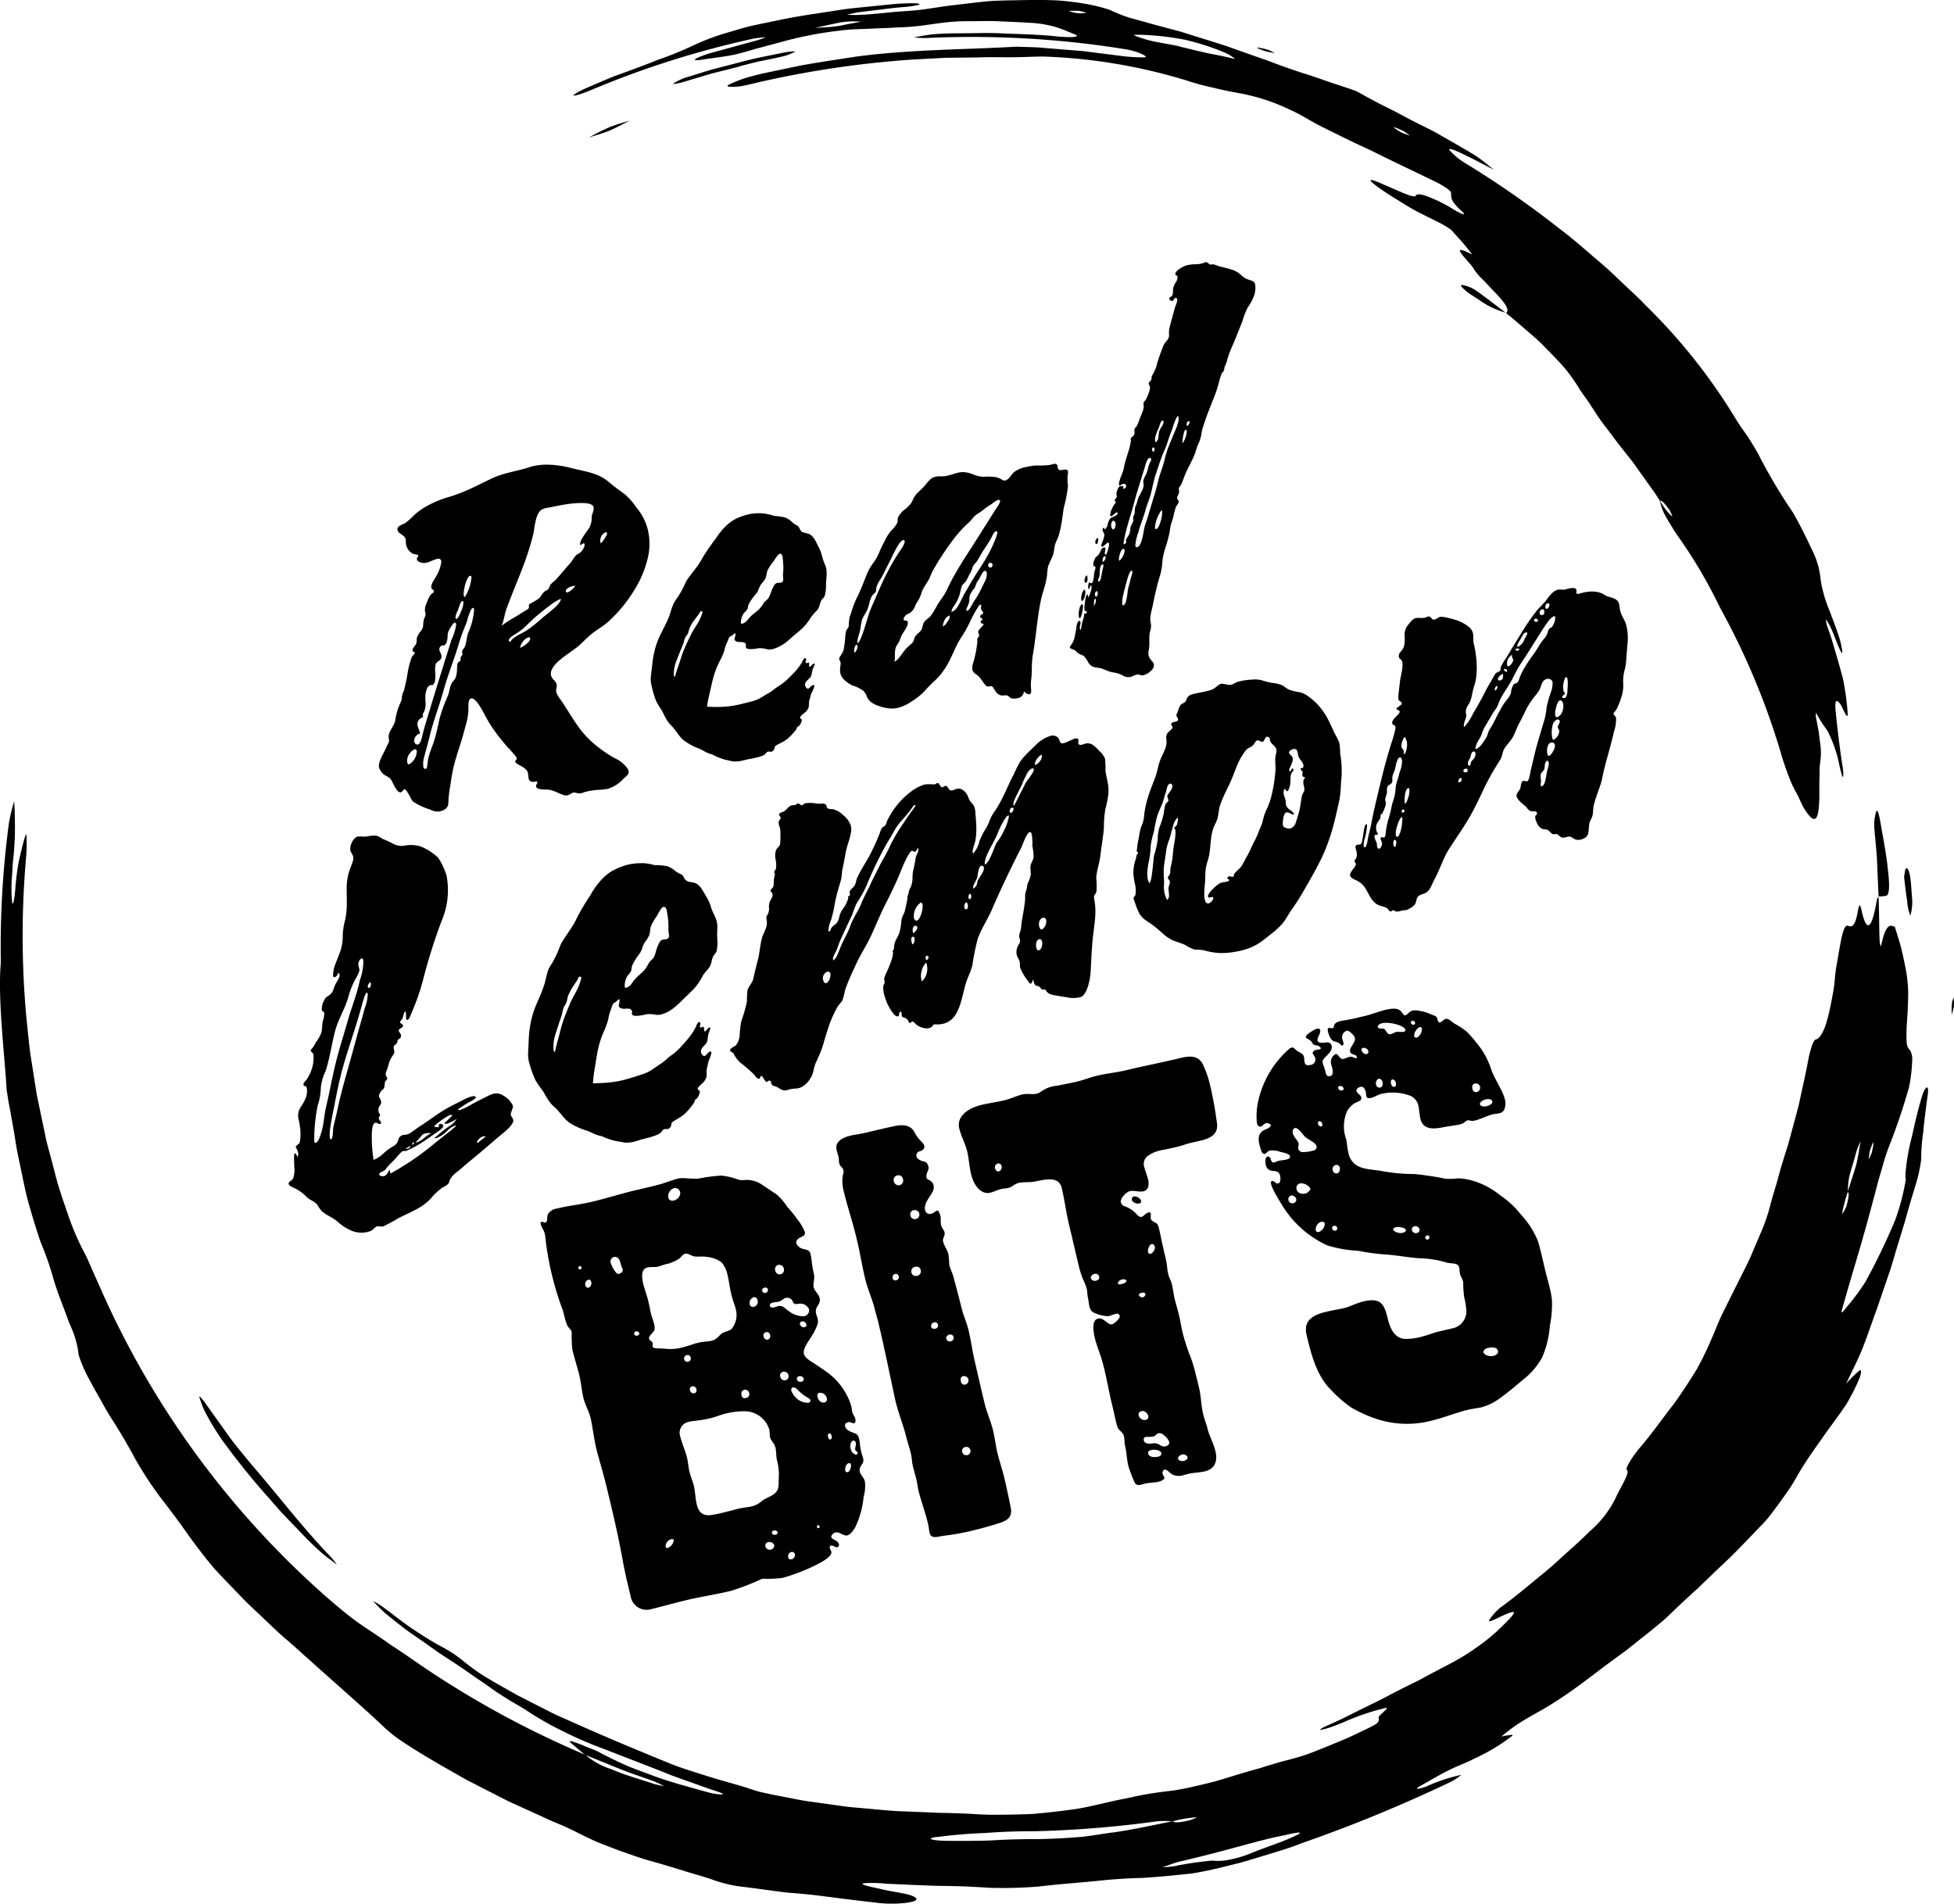 <svg xmlns="http://www.w3.org/2000/svg" xmlns:xlink="http://www.w3.org/1999/xlink" id="Group_554" data-name="Group 554" width="200" height="194.841" viewBox="0 0 200 194.841"><defs><clipPath id="clip-path"><rect id="Rectangle_127" data-name="Rectangle 127" width="200" height="194.84"></rect></clipPath></defs><g id="Group_343" data-name="Group 343" clip-path="url(#clip-path)"><path id="Path_70" data-name="Path 70" d="M30.181,121.624a4.607,4.607,0,0,1,1.253.937c.218.2.643.388.855.561.278.222.4.617.677.866.467.414,1.077.617,1.554,1.027a5.079,5.079,0,0,0,1.538.982,2.694,2.694,0,0,0,1.761.041c.353-.109.583-.463.749-.518s.418.075.685-.008a17.2,17.2,0,0,0,1.53-.83c.583-.3,1.181-.557,1.748-.862a5.8,5.8,0,0,0,1.539-1.114,5.615,5.615,0,0,1,1.242-1.165,2.73,2.73,0,0,0,.489-.3c.166-.143.151-.226.233-.463a2.543,2.543,0,0,1,.832-.888c.486-.41.956-.832,1.449-1.23,1.114-.906,2.183-1.863,3.293-2.777.353-.293,1.031-.918.918-1.287-.041-.154-.184-.282-.23-.436-.091-.293.278-.712.188-1.016a2.227,2.227,0,0,0-.945-.99,1.249,1.249,0,0,0-1.129-.177,2.754,2.754,0,0,0-.433.181c-.617.3-1.065.523-1.667.855a7.171,7.171,0,0,1-1.17.583c-.079.023-.245.056-.274-.041a10.644,10.644,0,0,1,1.513-.933c.2-.129.339-.245.316-.313-.041-.143-.249-.135-.489-.065a4.4,4.4,0,0,0-.82.35c-.712.369-1.449.712-2.13,1.144-.753.471-1.457,1.012-2.206,1.494-.35.226-.677.482-1.023.712a1.251,1.251,0,0,1-.342.166c-.181.049-.3.023-.444.065a.621.621,0,0,0-.471.5c-.139.418-.282.512-.693.745a6.329,6.329,0,0,0-.922.722,2.821,2.821,0,0,1-.918.572,15.132,15.132,0,0,1-.181-1.934c0-.388-.065-1.735.342-1.859.249-.075.259.188.518.109a.112.112,0,0,0,.089-.131.091.091,0,0,0-.006-.023c-.038-.124-.181-.226-.226-.376-.041-.129.154-.274.12-.395s-.094-.154-.129-.274a.767.767,0,0,1,.094-.643.531.531,0,0,0,.113-.576c-.041-.135-.124-.233-.162-.35a.384.384,0,0,1,0-.226,1.247,1.247,0,0,1,.395-.542c.162-.166.143-.309.188-.674.027-.218.29-.309.237-.486-.034-.1-.087-.129-.129-.259a.585.585,0,0,1,.034-.395,5.942,5.942,0,0,0,.214-.617,2.756,2.756,0,0,1,.493-1.084.548.548,0,0,0,.1-.482,1.2,1.2,0,0,1-.052-.388c.023-.079.274-.249.335-.335s.027-.245.129-.369c.038-.038.185-.113.222-.17a.363.363,0,0,0,.049-.353c-.034-.12-.166-.23-.2-.342a.192.192,0,0,1,0-.094.29.29,0,0,1,.184-.2c.1-.045.282-.166.249-.282-.045-.139-.271-.207-.309-.328s.173-.211.252-.4c.083-.214.147-.658.263-.7.027-.008.052.015.065.071a1.061,1.061,0,0,1,.034.278,2.268,2.268,0,0,0,.019.414.106.106,0,0,0,.122.088.1.1,0,0,0,.029-.009c.177-.052.388-.712.463-.877a21.909,21.909,0,0,0,1.106-3.214,60.007,60.007,0,0,1,1.87-5.956,8.019,8.019,0,0,0,.538-4.712,7.593,7.593,0,0,0-.836-1.8,5.506,5.506,0,0,0-1.8-1.174,3.4,3.4,0,0,0-1.727-.079,1.936,1.936,0,0,1-1.016-.154,9,9,0,0,0-1-.482c-.252-.091-.425-.259-.674-.35-.4-.154-.979.049-1.4.056a2.87,2.87,0,0,0-.745.008,1.554,1.554,0,0,0-.658,1.37c.106.335.194.335.29.643.109.365-.2.9-.44,1.648a6.083,6.083,0,0,0-.218,1.784c0,.5.019,1,.011,1.5a7.349,7.349,0,0,1-.17,1.569,7.07,7.07,0,0,0-.245,1.569,4.777,4.777,0,0,1-.218,1.543c-.173.512-.388,1.009-.576,1.513a3.138,3.138,0,0,0-.194,1.118c.03.091.079.139.181.109.211-.065.263-.263.376-.44a.359.359,0,0,1,.1.154c.1.328-.361.772-.576,1.4a1.278,1.278,0,0,1-.421.7c-.259.218-.373.162-.561.542a1.84,1.84,0,0,0-.249,1.02c.065.214.194.1.237.259a1.874,1.874,0,0,1-.129.817c-.113.44-.034.88-.188,1.314a4.416,4.416,0,0,1-.553.948,4.014,4.014,0,0,1-.259.453c-.173.207-.267.278-.233.388.045.139.2.173.263.361a3.785,3.785,0,0,1-.474,2.19,2.322,2.322,0,0,1-.467.666.283.283,0,0,0-.071.271.2.2,0,0,0,.259.115l0,0a1.2,1.2,0,0,1,.094.361,2.068,2.068,0,0,1-.214,1.042,4.968,4.968,0,0,1-.436.749,1.546,1.546,0,0,0-.211,1.23,9.872,9.872,0,0,1,.177,1.065,5,5,0,0,1-.011,1.009.918.918,0,0,1-.1.4c-.1.129-.395.259-.346.418a3.319,3.319,0,0,1,.207.436c.065.214.034.5-.056.527-.027-.106-.162-.388-.252-.357-.129.038-.071.7-.06,1.351a2.786,2.786,0,0,1-.113,1.212c-.166.271-.527.365-.463.576s.478.361.643.448m19.216-5.3a.46.46,0,0,1,.309-.008l-.851.681c-.139-.158.218-.576.542-.674m-6.447.139c.158-.166.252-.365.482-.433a1.613,1.613,0,0,1,.7-.06,3.865,3.865,0,0,0-.708.482,2.191,2.191,0,0,1-.719.44.632.632,0,0,1-.181.03c.06-.071.249-.259.429-.459m-.6.421c.041.135.011.211-.06.233a.311.311,0,0,1-.158,0,2.7,2.7,0,0,1,.218-.237M42,117.28a.323.323,0,0,1-.207.286v0a.632.632,0,0,1-.3-.011,2.412,2.412,0,0,0,.5-.271m-2.909,2.642a1.085,1.085,0,0,0,.335-.185,5.667,5.667,0,0,1,.606-.7c.346-.286.583-.651.9-.963a1.1,1.1,0,0,1,.309-.259c.124-.038.162.03.407-.049a11.12,11.12,0,0,0,2.145-1.242c.249-.158.866-.583,1.249-.866.282-.214.369-.365.339-.453a.327.327,0,0,0-.339-.181c-.124.034-.124.207-.129.331a.706.706,0,0,1-.493-.083,8.088,8.088,0,0,1,1.6-1.137c.129-.041.23-.034.282.045-.271.252-.527.531-.813.768.052.087.181.087.346.038a3.894,3.894,0,0,0,.915-.469,1.893,1.893,0,0,1-.489.557c-.173.129-.361.252-.538.38-.453.316-.851.7-1.28,1.036a1.054,1.054,0,0,0,.361-.052,3.262,3.262,0,0,0,1.027-.749,2.134,2.134,0,0,1,.777-.489c.027-.008.049-.011.06.023s-.252.271-.666.6c-.44.35-1.05.817-1.667,1.325a27.446,27.446,0,0,1-4.377,2.966c-.015-.135-.03-.263-.056-.388-.249.331-.3.554-.531.625s-.5.015-.542-.12.106-.226.274-.3m-1.4-19.156a.5.5,0,0,1,.233-.259.843.843,0,0,1,.019.357.252.252,0,0,1-.151.23.106.106,0,0,1-.14-.053.086.086,0,0,1-.006-.018.353.353,0,0,1,.045-.259m-.056.934a4.2,4.2,0,0,1-.29,1.43c-.166.636-.353,1.268-.535,1.908-.407,1.46-.805,2.928-1.216,4.392-.384,1.366-.768,2.736-1.058,4.125-.129.617-.293,1.223-.429,1.837-.034.147,0,1.133-.23,1.2-.052.015-.1-.011-.113-.079a4.018,4.018,0,0,1,.06-1.257c.129-.877.35-1.877.369-1.984.271-1.419.55-2.823.948-4.211.388-1.366.847-2.7,1.268-4.057.218-.7.429-1.415.625-2.127.03-.124.32-1.23.5-1.287.038-.011.065.023.094.106m-5.107,11.411a6.044,6.044,0,0,0,.31-1.765,5.019,5.019,0,0,1,.489-1.72c.44-1.347.614-2.74.975-4.106.328-1.242,1.046-2.326,1.378-3.568a8.471,8.471,0,0,1,.685-1.716,4.559,4.559,0,0,0,.384-.764.661.661,0,0,0,.023-.335,2.469,2.469,0,0,1-.091-.421c-.011-.222.154-.572.309-.617.091-.023.143-.008.2.2a5.518,5.518,0,0,1-.353,2.007c-.286,1.415-.842,2.758-1.235,4.147-.38,1.332-.8,2.642-1.148,3.989-.421,1.615-.7,3.274-1.088,4.9-.177.749-.2,1.524-.395,2.273-.079.316-.335,1.268-.64,1.355-.079.027-.129-.038-.166-.162a17.587,17.587,0,0,1,.361-3.7M40.054,79.85c.267.482.595,1.328.975,1.238.211-.045.2-.263.342-.3.259-.06.7,1.05.884,1.235a6.349,6.349,0,0,0,1.765.83,1.525,1.525,0,0,0,1.036.188,1.644,1.644,0,0,0,.5-.218.706.706,0,0,0,.328-.564c.019-.162.019-.328.027-.489.038-.647.181-1.287.263-1.934a15.24,15.24,0,0,1,.5-2.247c.162-.557.339-1.1.508-1.622.181-.568.331-1.152.482-1.712a6.234,6.234,0,0,0,.286-1.848c-.008-.316-.015-.851.274-.922.467-.106,1.181,1.261,1.445,1.784a13.234,13.234,0,0,0,1.069,1.7c.342.471.708.918,1.084,1.355.309.357.685.719.963,1.091a.5.5,0,0,1,.1.173c.045.2-.181.2-.139.388.038.154.328.278.614.444a2.49,2.49,0,0,1,.512.376.606.606,0,0,1,.151.282c.049.214.049.44.091.625.06.259.293.376.621.3.129-.03.241-.041.263.06.027.12-.17.259-.124.463.06.259.625.286,1.061.29a2.258,2.258,0,0,1,.734.143c.32.117.61.282.982.4a.754.754,0,0,0,.453.038c.226-.052.353-.218.583-.274.2-.045.482.147.805.065.147-.03.3-.117.482-.154a8.184,8.184,0,0,1,1.091-.181,8.573,8.573,0,0,0,1.129-.106,3.658,3.658,0,0,0,1.584-1c.316-.316.64-.486.557-.832a.939.939,0,0,0-.087-.23,3.262,3.262,0,0,0-1.359-1.1A13.332,13.332,0,0,1,61,76.293a10.039,10.039,0,0,1-1.351-1.328c-.877-1.054-1.521-2.281-2.3-3.4a2.237,2.237,0,0,1-.41-.726c-.065-.267.094-.535.034-.794a1,1,0,0,0-.313-.471.952.952,0,0,1-.263-.459.824.824,0,0,1,.065-.523c.357-.9,1.7-1.652,2.518-2.288.554-.429,1-.948,1.539-1.392.557-.459,1.212-.8,1.748-1.287a15.045,15.045,0,0,0,1.6-1.708A15.279,15.279,0,0,0,64.922,60.4a11.018,11.018,0,0,0,1.4-3.357,6.35,6.35,0,0,0,0-2.766,5.567,5.567,0,0,0-1.152-2.292,7.3,7.3,0,0,0-1.249-1.424c-.546-.388-1.05-.753-1.562-1.193-1.17-1-2.454-1.088-3.9-1.464a10.276,10.276,0,0,0-2.145-.335,6.344,6.344,0,0,0-1.72.135,3.03,3.03,0,0,0-.376.106c-.858.282-1.731.444-2.586.685a8.867,8.867,0,0,0-1.419.531c-.842.41-1.633.817-2.46,1.174a14.583,14.583,0,0,1-1.739.643,11.248,11.248,0,0,0-2.228.9,7,7,0,0,0-1.389.971,7.051,7.051,0,0,1-.913.817c-.328.194-.911.3-.787.757.106.369.722.471.82.888.045.184,0,.331.049.564a1.337,1.337,0,0,0,.7.941c.158.071.5.045.538.194s-.177.194-.129.388c.06.267.576.429,1,.328.369-.087.693-.3,1.065-.388.211-.045.384-.008.433.271a3.673,3.673,0,0,1-.5,1.457c-.194.384-.606.858-.518,1.246.045.173.211.154.245.3.049.214-.249.252-.4.512a4.312,4.312,0,0,0-.339.76,1.531,1.531,0,0,0-.166.805.865.865,0,0,1,.06.384c-.049.2-.135.324-.188.538a3.518,3.518,0,0,0-.056.583,1.133,1.133,0,0,1-.252.553,2.24,2.24,0,0,0-.384.643c-.052.17.027.421-.109.685-.113.222-.388.433-.331.674.027.124.2.1.222.194s-.214.282-.313.463a8.721,8.721,0,0,0-.388,1.4,19.083,19.083,0,0,1-.418,2.044,1.693,1.693,0,0,0-.207.647,1.33,1.33,0,0,1-.143.565,6.153,6.153,0,0,0-.527,1.78c-.147.777-.842,1.174-.647,2a.4.4,0,0,1,.011.139,2.243,2.243,0,0,1-.188.436c-.278.712-.979,1.683-.836,2.288a1.464,1.464,0,0,0,.316.535c.274.328.73.376.937.745m13.774-13.9a2.264,2.264,0,0,1-.606.361,1.442,1.442,0,0,1,.324-.662,1.082,1.082,0,0,1,.518-.41.15.15,0,0,1,.193.091.124.124,0,0,1,.006.022c.038.162-.181.4-.436.6m2.909-3.722c-.453.414-.99.813-1.181.979a16.752,16.752,0,0,1-1.645,1.317c-.55.361-1.332.595-1.694,1.181a.2.2,0,0,1-.129-.129c-.045-.184.188-.369.5-.576a7.64,7.64,0,0,0,.986-.689c.4-.369.777-.76,1.189-1.125.12-.106.8-.681,1.46-1.174a5.087,5.087,0,0,1,1.178-.726c.03.237-.286.595-.662.945m1.37-1.6a.159.159,0,0,1-.194-.075c-.056-.237.293-.471.708-.568a1.591,1.591,0,0,1,.259-.038,1.8,1.8,0,0,1-.777.681m3.873-6.145c.1-.023.135.011.151.065.03.12-.113.384-.274.617a2.941,2.941,0,0,1-.357.448.706.706,0,0,1-.034-.482.865.865,0,0,1,.518-.651M51.874,62.232c.518-1.438,1.23-3.075,1.724-4.41a28.843,28.843,0,0,0,.967-3.075c.109-.444.162-1.159.346-1.739a1.672,1.672,0,0,1,.463-.805,1.252,1.252,0,0,1,.482-.194c.267-.06.565-.094.76-.143.5-.106,1.016-.207,1.532-.278a9.56,9.56,0,0,1,1.6-.1c.5.023.933.129,1,.414.079.339-.166.7-.188,1.02a2.059,2.059,0,0,1-.313,1.208c-.245.38-.971,1.212-.855,1.667.1-.023.226-.158.328-.184.049-.015.091,0,.109.091.065.29-.309.734-.373.8-.162.151-.369.2-.535.376-.226.237-.369.565-.6.813-.267.286-.518.587-.772.888s-.482.564-.741.836a3.3,3.3,0,0,0-.463.414c-.113.177-.109.335-.211.453-.079.1-.369.211-.486.335-.188.2-.3.471-.512.651a6.965,6.965,0,0,1-.858.508.272.272,0,0,0-.143.3c.03.12.008.207-.211.331-.565.35-.764.478-1.129.7a11.363,11.363,0,0,0-1.457.945c.259-.568.286-1.152.527-1.822m-3.335.139a7.192,7.192,0,0,1-.614,2.424c-.166.453-.158.967-.339,1.4-.06.139-.218.271-.259.4-.045.166.041.29,0,.444-.015.075-.117.129-.154.207s-.008.293-.034.353c-.06.139-.245.139-.3.3a3.487,3.487,0,0,0-.052.636,2.553,2.553,0,0,1-.154.847c-.091.222-.328.384-.448.662-.166.373-.185.8-.335,1.174a16.672,16.672,0,0,0-.824,2.231c-.12.508-.218,1.012-.342,1.513a10.191,10.191,0,0,1-.418,1.37,9.823,9.823,0,0,0-.425,1.306c-.045.211-.06.463-.1.712-.038.233-.06.32-.139.339-.147.034-.23-.052-.267-.226a2.64,2.64,0,0,1,.109-1.054c.166-.658.361-1.295.518-1.953.376-1.6.986-3.131,1.424-4.712.444-1.618,1.077-3.165,1.562-4.772a17,17,0,0,1,.76-2.1c.083-.185.414-1.584.689-1.648.06-.015.106.023.135.139m-.421-3.421c.087-.019.135.023.154.109a4.426,4.426,0,0,1-.671,2.053c-.049.015-.087-.03-.106-.106-.109-.463.271-1.972.625-2.055m-1.253,3.557c.094-.194.259-.926.463-.971.071-.019.109.019.124.091a2.323,2.323,0,0,1-.207.869c-.158.418-.365.82-.5.855a.082.082,0,0,1-.109-.065,1.624,1.624,0,0,1,.233-.777M43.006,75.076c-.065-.282-.2-.531-.267-.809a.683.683,0,0,1,.3-.726c.083-.06.214-.094.259-.17a.106.106,0,0,0,.008-.065,1.15,1.15,0,0,1-.041-.12.161.161,0,0,1,.011-.091,2.473,2.473,0,0,0,.226-.518,2.191,2.191,0,0,0,.056-.64,6.219,6.219,0,0,1-.019-.753,2.586,2.586,0,0,1,.147-.658.647.647,0,0,1,.384-.41.242.242,0,0,1,.184.038.8.8,0,0,0,.259-.388,4.428,4.428,0,0,0,.023-1.159,2.4,2.4,0,0,1,.071-.655.737.737,0,0,1,.274-.282.653.653,0,0,0,.263-.271.564.564,0,0,0,.023-.357c-.045-.181-.151-.316-.188-.478a.425.425,0,0,1,.263-.5c.075-.015.143.011.214-.008s.158-.087.252-.3a2.518,2.518,0,0,0,.109-.708,1.338,1.338,0,0,1,.226-.7c.109-.177.335-.583.493-.614.065-.015.117.015.158.181a5.58,5.58,0,0,1-.475,1.554c-.241.783-.5,1.554-.737,2.331-.313,1.016-.632,2.028-.945,3.048-.194.629-.384,1.261-.576,1.889-.129.433-.263.855-.388,1.287-.1.331-.194.662-.282,1-.075.267-.188,1.1-.518,1.181-.154.03-.32-.071-.373-.3a.766.766,0,0,1,.6-.828m-1.023,1.991a1.078,1.078,0,0,1,.463-.373c.1-.023.181.015.218.166a1.568,1.568,0,0,1-.794,1.374c-.079.023-.147-.065-.181-.207a1.192,1.192,0,0,1,.293-.959m68.23-13.105c-.049.249-.049.44-.094.64-.049.23-.091.444-.129.658a1.59,1.59,0,0,1-.117.35,2.519,2.519,0,0,1-.222.395c-.106.147-.158.177-.135.274s.194.139.388.218a.648.648,0,0,1,.263.184,1.144,1.144,0,0,0,.194.177,1.564,1.564,0,0,0,.313.151.9.9,0,0,1,.384.263,2.88,2.88,0,0,1,.286.433,1.137,1.137,0,0,0,.433.482,1.374,1.374,0,0,0,.478.143,2.69,2.69,0,0,1,.572.113c.185.065.339.139.493.2a2.837,2.837,0,0,0,.658.185,2.947,2.947,0,0,1,.512.117,4.453,4.453,0,0,1,.518.23.959.959,0,0,0,.7.109c.185-.041.453-.194.647-.241.252-.056.425.129.693.065v0a1.745,1.745,0,0,0,.783-.467.792.792,0,0,0,.282-.636.7.7,0,0,0-.2-.339,2.929,2.929,0,0,1-.194-.245,1.121,1.121,0,0,1-.151-.339,1.619,1.619,0,0,1,.027-.583,3.8,3.8,0,0,0,.052-.7c0-.233,0-.467,0-.712a2.916,2.916,0,0,1,.083-.478,2.006,2.006,0,0,0,.094-.546,3.254,3.254,0,0,0-.045-.38,1.91,1.91,0,0,1-.038-.353,3.937,3.937,0,0,1,.094-.674c.045-.214.106-.429.147-.636q.1-.475.2-.948c.083-.38.173-.768.271-1.152s.2-.753.32-1.121a6.292,6.292,0,0,0,.194-1.156,6.7,6.7,0,0,1,.151-.982c.065-.233.117-.459.2-.681a11.433,11.433,0,0,0,.324-1.17,5.459,5.459,0,0,0,.129-.685,3.351,3.351,0,0,1,.177-.719,4.811,4.811,0,0,0,.194-.7,5.315,5.315,0,0,1,.222-.8c.083-.2.328-.414.282-.617-.027-.113-.124-.151-.151-.274s.049-.241.117-.388a.74.74,0,0,0,.065-.5.292.292,0,0,1,.023-.237c.034-.065.106-.12.154-.214a4.132,4.132,0,0,0,.241-.542c.075-.2.147-.41.233-.61.177-.414.4-.832.606-1.253a7.882,7.882,0,0,0,.444-1.027,6.031,6.031,0,0,1,.384-1.036,4.856,4.856,0,0,0,.274-1.159c.218-.753.486-1.489.768-2.213.207-.535.425-1.069.629-1.6a11.033,11.033,0,0,0,.331-1.1,7.041,7.041,0,0,1,.3-.926c.041-.094.173-.173.211-.271.06-.158.03-.278.094-.444a3.22,3.22,0,0,0,.249-.67,8.761,8.761,0,0,1,.471-1.288c.162-.388.335-.772.474-1.133.207-.535.436-1.065.632-1.6a7.48,7.48,0,0,1,.531-1.351,4.749,4.749,0,0,0,.693-1.355,2.622,2.622,0,0,0,.06-.986c-.091-.384-.433-.388-.783-.531a1.948,1.948,0,0,1-.666-.44,2.541,2.541,0,0,0-.979-.557c-.421-.143-.866-.218-1.31-.346a3.517,3.517,0,0,0-.538-.184c-.129-.027-.237.052-.357.008-.177-.065-.218-.274-.474-.214a2.686,2.686,0,0,0-.267.094,2.81,2.81,0,0,1-.79.106,4.27,4.27,0,0,0-.764.083,2.581,2.581,0,0,0-.722.324c-.313.194-.561.436-.512.632.027.124.181.083.211.222a.867.867,0,0,1-.158.553,2.715,2.715,0,0,0-.267.565,2.667,2.667,0,0,0-.041.436.779.779,0,0,1-.094.407c-.087.143-.324.129-.267.361a.35.35,0,0,0,.328.173c.117-.027.113-.267.267-.3a.158.158,0,0,1,.2.107l0,.009c.049.218-.194.722-.241.888-.056.233-.181.67-.309,1.144-.1.369-.2.753-.274,1.08a3.339,3.339,0,0,0,0,.643.99.99,0,0,1-.245.5,2.109,2.109,0,0,0-.335.489c-.106.267-.207.538-.309.809s-.188.546-.278.817c-.049.147-.079.3-.113.444a4.814,4.814,0,0,1-.478,1.027c-.052.139-.03.286-.079.414s-.185.177-.241.29a.193.193,0,0,0,0,.147c.023.091.087.181.117.293a1.773,1.773,0,0,1-.158.689,3.781,3.781,0,0,1-.263.595c-.143.222-.218.241-.241.373a2.462,2.462,0,0,0,.027.365,2.193,2.193,0,0,1-.162.614c-.079.211-.177.418-.252.614a5.263,5.263,0,0,1-.324.8c-.038.065-.143.087-.2.237a.624.624,0,0,0,0,.361.473.473,0,0,1-.12.35c-.109.129-.32.158-.267.395a.575.575,0,0,1,0,.188A7.946,7.946,0,0,1,115.5,46.2c-.091.3-.194.606-.282.915a7.626,7.626,0,0,0-.181.76,3.5,3.5,0,0,1-.267.8c-.023.071-.106.267-.162.482a1.129,1.129,0,0,0-.071.486c.019.065.049.083.087.065.087-.023.181-.154.293-.181a.268.268,0,0,1,.346.155.222.222,0,0,1,.007.022.371.371,0,0,1-.147.3c-.113.027-.151.015-.162-.015s.034-.124.023-.173c-.015-.083-.194-.065-.309-.041a.258.258,0,0,0-.177.106,1.036,1.036,0,0,0-.12.245,2.094,2.094,0,0,0-.106.38.411.411,0,0,0,.019.166.515.515,0,0,1,.015.181.7.7,0,0,1-.129.207.26.26,0,0,0-.079.2.293.293,0,0,0,.147.158,1.813,1.813,0,0,0-.41.614,1.63,1.63,0,0,0-.2.719.1.1,0,0,0,.118.08l.017,0c.147-.052.357-.342.523-.384.034-.008.091-.008.1.041.03.143-.1.241-.271.328s-.353.151-.433.211a.849.849,0,0,0-.226.357c-.049.129-.075.263-.117.384a.7.7,0,0,1-.286.429.675.675,0,0,1-.049-.194.219.219,0,0,0-.155.268v0c.03.158.129.245.166.384.075.328-.342,1.077-.309,1.22a.086.086,0,0,0,.1.073.078.078,0,0,0,.027-.008c.185-.049.425-.369.568-.4.027-.008.075,0,.094.079a1.143,1.143,0,0,1-.034.421c-.045.194-.106.373-.113.4-.065.185-.117.32-.166.331-.065.015-.1-.03-.109-.1a.688.688,0,0,1,.03-.259.764.764,0,0,0,.03-.278.116.116,0,0,0-.135-.1l-.019,0a.418.418,0,0,0-.293.278,3.215,3.215,0,0,1-.211.4c-.113.166-.241.226-.369.388a1.714,1.714,0,0,0-.158.38.991.991,0,0,0-.045.4c.011.052.056.065.1.083s.1.027.113.087a.68.68,0,0,1-.041.278c-.027.094-.056.177-.065.222-.023.1-.038.271-.056.448a3.707,3.707,0,0,1-.079.453c-.034.124-.087.218-.158.233-.162.038-.154-.083-.241-.065-.06.015-.091.2-.1.365a.776.776,0,0,0,.015.222c.015.06.038.109.079.1s.075-.369.226-.4a1.08,1.08,0,0,1-.023.508,2.73,2.73,0,0,1-.293.737l-.079-.339c-.049.011-.094.087-.135.194a4.155,4.155,0,0,0-.135.722,2.514,2.514,0,0,0-.023.734c.023.1.075.094.124.091s.079,0,.094.065c.03.124-.038.17-.106.177a.5.5,0,0,1-.175,0,.93.93,0,0,1-.019.361,2.876,2.876,0,0,1-.106.373,3.407,3.407,0,0,0-.113.453c-.03.158-.049.459-.124.475-.019,0-.041-.027-.06-.12a.9.9,0,0,1,.023-.32,1.17,1.17,0,0,0,.045-.331c-.023-.087-.075-.154-.147-.135-.129.03-.2.249-.23.41M121.667,43.1c.045-.011.065.019.083.052.03.124-.106.407-.222.433-.038.008-.056-.015-.065-.06-.015-.129.015-.384.2-.425m-.561,1.517c.06-.3.139-.595.252-.621.06-.011.1.023.113.087a1.782,1.782,0,0,1-.12.67c-.094.29-.23.568-.335.595.008-.075.034-.414.091-.73m-5.235,14.158c-.041.151-.106.331-.151.512-.106.418-.214.82-.23.884-.049.2-.091.712-.181,1.129-.065.331-.166.617-.32.655-.065.011-.1-.034-.117-.117a2.825,2.825,0,0,1,.1-.948c.075-.35.166-.67.181-.722.027-.087.143-.606.286-1.054.117-.361.226-.658.38-.7a.058.058,0,0,1,.078.028.05.05,0,0,1,.005.017.634.634,0,0,1-.03.313m2.916-5.378c-.113.38-.271.719-.414.749-.1.027-.151-.03-.162-.135a3.618,3.618,0,0,1,.666-1.772c.041-.008.065.023.075.083a2.986,2.986,0,0,1-.166,1.077m-.518-8.739a4.142,4.142,0,0,1,.249-.666,3.647,3.647,0,0,0,.173-.453c.045-.154.162-.459.282-.486.027-.008.106,0,.12.06a.917.917,0,0,1-.2.587,1.915,1.915,0,0,0-.241.453c-.056.2-.045.5-.109.737a.5.5,0,0,1-.286.373,1.322,1.322,0,0,1,.015-.606m-.222,1.148a.1.1,0,0,1,.118.069l0,.014c.023.087-.011.324-.087.339s-.135-.075-.166-.194a.185.185,0,0,1,.129-.226m.023,3.59a8.25,8.25,0,0,1,.267-.952c.139-.407.274-.828.418-1.242.135-.388.278-.772.448-1.14.286-.629.429-1.287.7-1.916.052-.12.177-.542.313-.915.12-.324.249-.61.346-.632.038-.008.052.019.065.065a1.519,1.519,0,0,1-.065.681,4.579,4.579,0,0,1-.17.489c-.124.309-.259.617-.384.926-.173.4-.339.805-.486,1.208a11.12,11.12,0,0,0-.331,1.133,10.089,10.089,0,0,1-.324,1.077c-.29.764-.414,1.554-.655,2.322-.162.518-.32,1.054-.478,1.588-.17.572-.342,1.144-.535,1.7-.1.3-.173.982-.335,1.517-.106.361-.249.651-.459.7-.12.027-.173-.045-.194-.17a4.918,4.918,0,0,1,.3-1.325c.106-.407.241-.794.376-1.185.129-.361.259-.722.357-1.1.162-.6.421-1.148.568-1.72.091-.365.17-.749.259-1.118m-2.77,4.794c.065-.233.129-.471.194-.7s.139-.463.211-.7c.106-.357.214-.708.309-1.061.135-.518.282-1.027.436-1.536.124-.41.249-.824.376-1.23.106-.342.211-.677.32-1.012a4.685,4.685,0,0,1,.211-.677c.079-.2.177-.373.293-.4a.16.16,0,0,1,.186.129.127.127,0,0,1,0,.022c.019.139-.124.3-.17.414a4.319,4.319,0,0,0-.147.463,3.518,3.518,0,0,1-.252.749,1.7,1.7,0,0,0-.237.572.937.937,0,0,0,.027.309,1,1,0,0,1-.1.546,5.822,5.822,0,0,1-.282.587,2.111,2.111,0,0,0-.259.647,3.006,3.006,0,0,1-.218.583,5.155,5.155,0,0,0-.052.647c-.03.129-.12.267-.151.4-.027.147.023.263,0,.388a1.07,1.07,0,0,1-.129.3,1.255,1.255,0,0,0-.154.373,4.41,4.41,0,0,1-.094.617,3.985,3.985,0,0,1-.249.425.736.736,0,0,0-.129.346c.008.03.03.045.071.034a.375.375,0,0,1-.32.3,12.238,12.238,0,0,1,.313-1.539m-.342,2a.142.142,0,0,1,.158.12,1.628,1.628,0,0,1-.527,1.088c-.023,0-.041-.019-.052-.065-.06-.237.17-1.084.421-1.14m-1.027-2.879c.106-.023.214.1.252.267.034.143-.03.564-.211.606-.109.027-.188-.113-.226-.274-.06-.259.052-.568.184-.6m-.873,3.636c.071-.015.109.011.117.06a.689.689,0,0,1-.3.542c-.052-.166-.015-.557.181-.6m-.523,2.059c.03-.173.019-.523.065-.794.03-.222.1-.4.245-.436a.071.071,0,0,1,.091.045l0,.016a1.45,1.45,0,0,1-.083.489c-.075.263-.154,1.152-.335,1.189-.075.019-.1-.008-.113-.06-.03-.129.106-.316.129-.448m-.282,1.513c.052-.011.087.052.1.113.038.158-.027.407-.129.433-.065.011-.1-.023-.129-.087-.049-.162,0-.425.158-.459m-.267,1.118c.019-.17.045-.328.109-.342.023,0,.065.008.083.091a.692.692,0,0,1-.049.331c-.052.139-.129.267-.194.286a2.667,2.667,0,0,0,.052-.365M85.512,156.856c.41-.1.851.384,1.2.3s.643-.542.813-.809a9.208,9.208,0,0,0,.869-3.138,3.918,3.918,0,0,0,.129-1.588c-.1-.407-.425-.6-.523-1.02a.607.607,0,0,1,.038-.388c.124-.331.421-.482.309-.937-.038-.151-.166-.523-.2-.662-.139-.576-.117-.945-.222-1.385-.143-.583-.512-.489-1.054-.79a.8.8,0,0,1-.373-.453c-.045-.181.027-.346.313-.421.249-.056.467.147.61.113.091-.023.194-.151.12-.453-.06-.245-.252-.482-.3-.666-.06-.263-.056-.425-.124-.7a6.69,6.69,0,0,0-2.136-3.154c-.493-.4-1.036-.741-1.562-1.1-.388-.271-1.016-.553-1.137-1.046s.453-1.242.757-1.748a5.412,5.412,0,0,0,.651-1.306,1.081,1.081,0,0,0,0-.538c-.045-.173-.113-.335-.154-.5a1.037,1.037,0,0,1-.027-.376c.065-.453.518-.677.38-1.235-.106-.459-.508-.674-.61-1.118-.094-.388.158-.8.019-1.37-.194-.805-.226-1.562-.328-1.972-.1-.429-.286-.444-.749-.561a1,1,0,0,1-.712-.564.43.43,0,0,1,.075-.357c.12-.194.38-.267.572-.38a.366.366,0,0,0,.214-.467,5.423,5.423,0,0,0-.8-1.321,10.552,10.552,0,0,0-.99-1.216,5.811,5.811,0,0,0-1.118-1.3c-.478-.3-.937-.636-1.419-.937a2.779,2.779,0,0,0-1.833-.518,1.8,1.8,0,0,1-.61-.023,6.609,6.609,0,0,0-1.776-.425,15.681,15.681,0,0,0-2.3.3c-.67.071-1.622-.117-2.136,0-.369.091-1.366.459-1.735.561-.892.252-1.965.482-2.943.719-1.042.259-2.834.787-3.884,1.042-1.743.421-2.292.376-3.8.745a1.305,1.305,0,0,0-.926.553c-.166.328.011.809-.29.88-.135.03-.259-.1-.388-.071-.087.023-.106.1-.079.2.1.453.3.576.407.986.079.32.113.809.166,1.23a32.3,32.3,0,0,0,.753,3.718,29.855,29.855,0,0,0,.911,2.848c.109.3.293,1.216.478,1.607.1.226.4.444.459.693a13.794,13.794,0,0,0,.065,1.806c.194.794.531,1.863.722,2.654.184.76.23,1.554.421,2.314.173.7.546,1.295.722,2.013.188.764.346,2.152.6,3.2.158.658.7,2.46,1,3.7.621,2.552,1.235,5.13,1.694,7.7.222,1.23.512,2.435.805,3.639a1.655,1.655,0,0,0,1.886,1.387,1.622,1.622,0,0,0,.214-.047c.722-.173,2.2-.583,3.557-.911,1.528-.369,3.09-.591,4.614-.963v0a25.586,25.586,0,0,0,3.2-1.242,13.654,13.654,0,0,0,2.044-.075,19.765,19.765,0,0,0,3.718-1.464c.369-.188,1.424-.777,1.313-1.223-.034-.129-.129-.263-.162-.388-.027-.1-.011-.207.117-.237.23-.056.467.2.629.162a.23.23,0,0,0,.2-.252.22.22,0,0,0-.005-.03.581.581,0,0,0-.129-.249c-.154-.194-.6-.274-.651-.5-.038-.17.2-.425.418-.482m1.818-9.394c.143-.038.237.091.271.23.052.214-.109.527-.065.693.023.113.211.181.245.313a.148.148,0,0,1-.1.184l-.02,0h0c-.181.041-.5-.2-.595-.6-.071-.293-.015-.757.267-.824m-.459,2.311a.161.161,0,0,1,.208.092.167.167,0,0,1,.01.047c.065.249-.1.719-.32.777H86.75a.185.185,0,0,1-.228-.128c0-.008,0-.017-.005-.027-.06-.249.083-.7.35-.76M59.378,129.926v-.008a.162.162,0,0,1-.192-.124l0-.011a.174.174,0,0,1,.147-.188.139.139,0,0,1,.178.085.134.134,0,0,1,.006.028.18.18,0,0,1-.132.218h0m.851,1.877c-.124.027-.274-.06-.328-.263a.462.462,0,0,1,.316-.553c.1-.027.233-.015.29.23a.49.49,0,0,1-.278.587m3.082-1.415c-.278.065-.737-.842-.809-1.144a.463.463,0,0,1,.3-.581l.019-.006c.35-.083.6.2.677.621a5,5,0,0,0,.233.64c.03.129-.019.373-.421.471m1.9,6.319V136.7a.234.234,0,0,1-.3-.135l-.006-.019a.209.209,0,0,1,.144-.258l.022-.005a.287.287,0,0,1,.361.177c.03.117-.091.218-.218.249m17.135-.869-.011,0a.419.419,0,0,1-.467-.293.251.251,0,0,1,.2-.295l.014,0a.393.393,0,0,1,.44.3.225.225,0,0,1-.148.283l-.028.007m-.309,5.578a.374.374,0,0,1-.474-.218.259.259,0,0,1,.168-.326.269.269,0,0,1,.039-.009.392.392,0,0,1,.475.222.255.255,0,0,1-.173.316l-.038.008ZM79.63,129.473a.485.485,0,0,1,.593.343l.005.022a.472.472,0,0,1-.3.583.464.464,0,0,1-.567-.33c0-.013-.006-.026-.008-.039a.453.453,0,0,1,.273-.579l.009,0m-1.374,2.326c.143-.034.29,0,.328.147a.315.315,0,0,1-.22.388l-.032.007v0a.277.277,0,0,1-.322-.221V132.1c-.038-.151.1-.271.249-.309m.55,4.833a.365.365,0,0,1-.193.479l-.04.014-.008,0a.378.378,0,0,1-.418-.32.343.343,0,0,1,.217-.434.44.44,0,0,1,.058-.014.329.329,0,0,1,.383.263v.008m-1.66-3.846c.181-.045.32.094.376.286a.514.514,0,0,1-.291.666l-.043.015-.011,0a.329.329,0,0,1-.43-.175.37.37,0,0,1-.018-.058.633.633,0,0,1,.418-.737m-1,9.495a.4.4,0,0,1,.509.26c0,.01.006.02.008.03a.389.389,0,0,1-.293.527c-.194.052-.4.045-.474-.252-.083-.339.06-.518.252-.564m-7.162-20.661a.526.526,0,0,1,.617.407c.1.361-.274.777-.621.858-.328.079-.512-.049-.572-.249a.864.864,0,0,1,.576-1.016M68.3,158.437H68.3a.129.129,0,0,1-.164-.082.183.183,0,0,1-.006-.027.765.765,0,0,1,.583-.787c.154-.034.23.011.252.1a.965.965,0,0,1-.662.8m-.313-20.4c-.339-.049-1.137.038-1.193-.211-.034-.124.045-.222.015-.342-.056-.23-.313-.222-.373-.453-.083-.342.486-.64.553-.941a1.331,1.331,0,0,0-.038-.576c-.091-.365-.252-.753-.32-1.036s-.17-.873-.3-1.392-.41-1.325-.482-1.626c-.194-.777-.233-1.581.41-1.735.353-.091.745.008,1.118-.094.226-.065.444-.147.666-.214a4.226,4.226,0,0,0,1.472-.59c.218-.181.346-.444.621-.512.249-.065.535.181.851.259.388.094.866-.019,1.3.065a3.01,3.01,0,0,1,1.562.561,2.861,2.861,0,0,1,.625,1.351c.151.629.218,1.28.373,1.912.139.583.346,1.073.486,1.629a2.284,2.284,0,0,1-.482,1.957c-.2.17-.712.249-.941.41-.361.259-.5.629-1.1.772h0c-.407.1-.824.065-1.291.185-.542.129-1.077.346-1.622.478a4.85,4.85,0,0,1-1.9.139m2.848,3.858a.364.364,0,0,1,.429.284l0,.021c.041.17,0,.35-.17.388a.367.367,0,0,1-.469-.224.338.338,0,0,1-.016-.062.315.315,0,0,1,.2-.4l.025-.007m-.388-2.525a.329.329,0,0,1-.419-.2l-.006-.021a.347.347,0,1,1,.44.218l-.015,0M78.919,158.6a.441.441,0,0,1-.559-.279c0-.01-.006-.02-.009-.03a.334.334,0,0,1,.2-.426.326.326,0,0,1,.056-.014.536.536,0,0,1,.632.278.408.408,0,0,1-.324.471m.493-1.532,0,.008c-.154.045-.357,0-.395-.151a.216.216,0,0,1,.157-.262l.009,0c.158-.045.376.008.414.166.03.124-.06.211-.181.241m.3-5.69c-.034.467.052.948-.267,1.328-.365.436-1.012.568-1.453.915a2.419,2.419,0,0,1-1.1.572l0,0c-.353.087-.712.079-1.457.259.1-.023-.67.184-1.5.388-.38.091-.764.173-1.152.226-.945.129-1.3-.407-1.471-1.1-.147-.6-.154-1.321-.282-1.84s-.331-.967-.459-1.494c-.117-.475-.135-.959-.249-1.43-.166-.674-.5-1.4-.693-2.168a1.145,1.145,0,0,1,.7-1.462c.029-.01.059-.019.089-.027.708-.173,1.046-.091,2.288-.388.606-.151,1.009-.331,1.489-.453a7.855,7.855,0,0,1,2.123-.259,2.653,2.653,0,0,1,2.42,1.866c.071.293.015.512.087.817.087.353.421.546.546,1.046.1.407.056.873.158,1.287a5.6,5.6,0,0,1,.173,1.912M79.289,133.8c-.218.056-.429.071-.486-.151-.045-.185.1-.274.293-.324.214-.06.486-.06.587-.087.324-.079.508-.339.76-.4a.62.62,0,0,1,.546.147c.151.113.154.35.316.448s.414-.011.587,0a.952.952,0,0,1,.918.583.613.613,0,0,1-.5.7,2.287,2.287,0,0,1-1.5-.471c-.384-.222-.658-.681-1.152-.564-.1.027-.237.083-.373.113m.576,7.105a.381.381,0,0,1,.245-.481.4.4,0,0,1,.048-.012.47.47,0,0,1,.554.361.427.427,0,0,1-.32.511h0a.457.457,0,0,1-.523-.38M81,159.6l-.008,0a.243.243,0,0,1-.306-.155.25.25,0,0,1-.01-.049.462.462,0,0,1,.309-.542.307.307,0,0,1,.379.212c0,.007,0,.014.005.021A.471.471,0,0,1,81,159.6m1.78-16.032a1.548,1.548,0,0,1-.817-.154A1.97,1.97,0,0,1,81,142.357c-.049-.218.049-.324.147-.346.2-.045.384.12.546.286a4.6,4.6,0,0,0,.971.753c.1.065.241.129.278.252a.214.214,0,0,1-.149.263l-.021,0m1,12.844v0c-.06.015-.129-.011-.154-.113a.181.181,0,0,1,.129-.194c.052-.015.117.056.139.139a.146.146,0,0,1-.113.17m.643-12.871,0,0c-.414.1-.67-.263-.745-.568-.045-.194,0-.361.184-.407a.7.7,0,0,1,.772.546.334.334,0,0,1-.208.423l-.006,0m.353,3.583c-.052-.17-.03-.376.087-.407s.211.083.259.226.038.35-.1.388-.207-.071-.249-.207M68.8,62.12c-.1.3-.185.625-.286.906-.271.7-.64,1.355-.959,2.021a7.632,7.632,0,0,0-.518,1.424,9.706,9.706,0,0,0-.267,1.453c-.045.433-.1.869-.151,1.295a2.9,2.9,0,0,0,.094,1.05,8.45,8.45,0,0,0,.453,1.5,11.57,11.57,0,0,0,.614,1.016c.1.211.2.421.316.632a4.3,4.3,0,0,0,.467.7,4.6,4.6,0,0,1,.467.512c.109.162.181.237.29.388a3.765,3.765,0,0,0,.662.76,6.324,6.324,0,0,0,1.569.842,7.151,7.151,0,0,1,.655.342,3.166,3.166,0,0,0,.674.252,6.792,6.792,0,0,0,1.407.561c.233.038.557.135.7.154a2.96,2.96,0,0,0,1.084-.1c.181-.043.358-.085.531-.124a9.371,9.371,0,0,0,.971-.2h0a2.692,2.692,0,0,0,.666-.252c.158-.109.2-.282.353-.316.185-.045.2.034.373,0a.465.465,0,0,0,.3-.324c.027-.185.06-.259.3-.388.129-.071.29-.147.448-.23a3,3,0,0,0,.591-.373,7.05,7.05,0,0,0,.877-.93,2.38,2.38,0,0,1,.117-.259c.06-.083.181-.109.249-.194.023-.041.259-.407.218-.572-.019-.079-.154-.109-.177-.211s.3-.365.4-.448a1.332,1.332,0,0,0,.463-.561c.083-.233.015-.527.091-.777s.139-.527.218-.73a2.75,2.75,0,0,0,.293-.722.1.1,0,0,0-.093-.107.1.1,0,0,0-.043.006.888.888,0,0,0-.32.241.539.539,0,0,1-.173.129c-.139.03-.278-.158-.32-.342a.505.505,0,0,1,.166-.44c.117-.139.271-.259.353-.357a.94.94,0,0,0,.166-.425c.027-.129.045-.259.083-.384.065-.194.241-.5.214-.591-.011-.027-.034-.038-.079-.027-.17.041-.286.293-.421.324-.034.008-.052-.015-.065-.06-.019-.1,0-.233-.011-.309-.008-.045-.023-.071-.065-.06s-.106.045-.151.052c-.083.027-.117-.015-.139-.1s.083-.218.06-.324c-.015-.071-.1-.079-.139-.065-.139.034-.259.339-.309.436a5.213,5.213,0,0,1-.568.787c-.241.282-.5.538-.757.783a5.459,5.459,0,0,1-1.046.842c-.35.2-.632.5-.979.689-.263.143-.538.324-.813.478a3.641,3.641,0,0,1-.918.388c-.274.065-.546.139-.82.207-.214.052-.425.106-.643.154-.267.052-.535.1-.805.139a11.142,11.142,0,0,1-1.424.079c-.129,0-.561-.015-.922-.023a9.292,9.292,0,0,1,.23-1.235c.106-.467.211-.948.324-1.424a9.893,9.893,0,0,1,.373-1.2c.117-.3.263-.6.407-.884a6.5,6.5,0,0,0,.436-1.016,3.471,3.471,0,0,1,.271-.805c.087-.162.135-.4.237-.546.065-.094.139-.1.274-.181s.237-.207.3-.222a.048.048,0,0,1,.056.038v0a.618.618,0,0,1-.011.166c-.03.194-.113.324-.083.448.015.065.075.109.173.173a.957.957,0,0,0,.395.065,1.587,1.587,0,0,1,.395.038.327.327,0,0,1,.2.211c.027.117-.034.188-.011.278.023.106.12.151.241.173a1.807,1.807,0,0,0,.3.027,5.11,5.11,0,0,0,.749-.091,2.6,2.6,0,0,1,.851.091,1.386,1.386,0,0,0,.621-.011,3.37,3.37,0,0,0,.978-.433,5.117,5.117,0,0,0,.734-.557c.414-.373.855-.719,1.272-1.091a5.537,5.537,0,0,0,.911-1.159,8.331,8.331,0,0,1,.677-.772,1.425,1.425,0,0,0,.226-.508,2.6,2.6,0,0,1,.17-.467c.106-.173.274-.263.346-.467a2.947,2.947,0,0,0,.1-.508,2.659,2.659,0,0,0,.03-.459c-.011-.252.023-.595.045-.934a3.117,3.117,0,0,0-.011-.847,2.993,2.993,0,0,0-.087-.309c-.049-.129-.1-.259-.162-.4a5.833,5.833,0,0,1-.207-.666,3.6,3.6,0,0,0-.293-.787c-.106-.185-.222-.453-.361-.708a1.719,1.719,0,0,0-.523-.636,1.615,1.615,0,0,0-.444-.154c-.23-.056-.453-.113-.531-.237-.194-.3-.139-.4-.4-.557a1.866,1.866,0,0,1-.482-.324,2.4,2.4,0,0,0-.666-.463,5.717,5.717,0,0,0-1.165-.177,5.163,5.163,0,0,0-1.159-.259,4.808,4.808,0,0,0-1.457.087,6.337,6.337,0,0,0-1.385.493,4.39,4.39,0,0,0-.982.734,7.45,7.45,0,0,0-1.036,1.291,22.889,22.889,0,0,0-1.343,1.953c-.436.866-1.137,1.554-1.664,2.39a10.092,10.092,0,0,1-.956,1.754,2.457,2.457,0,0,0-.459.862m7.237.768c.124-.222.361-.35.471-.6a2.751,2.751,0,0,1,.1-.433,6.083,6.083,0,0,1,.768-1.077,1.689,1.689,0,0,0,.267-.493,2.32,2.32,0,0,1,.252-.489,2.978,2.978,0,0,0,.448-.61,2.4,2.4,0,0,0,.113-.467,1.69,1.69,0,0,1,.113-.388,5.508,5.508,0,0,1,.553-.828c.065-.079.218-.339.376-.542a.771.771,0,0,1,.278-.267c.177-.052.259.091.3.278a4.553,4.553,0,0,1,.056.531,5.9,5.9,0,0,1-.008,1.317c-.011.143.03.32.027.478a.3.3,0,0,1-.226.339c-.158.038-.252,0-.421.041-.194.056-.3.259-.459.576-.143.3-.222.651-.384.93-.124.218-.357.324-.5.523a3.591,3.591,0,0,1-.5.681c-.188.162-.384.313-.583.471a3.516,3.516,0,0,0-.5.5,1.163,1.163,0,0,1-.583.474c-.1.03-.158,0-.181-.065a1.814,1.814,0,0,1,.222-.869M69.93,65.9c.06-.181.094-.331.143-.482a1.364,1.364,0,0,1,.214-.384.9.9,0,0,0,.185-.38,3.248,3.248,0,0,1,.124-.395,3.637,3.637,0,0,1,.44-.757c.173-.233.357-.459.512-.674.049-.065.087-.241.226-.274a.1.1,0,0,1,.126.06l0,.011c.027.1-.065.263-.154.5a5.061,5.061,0,0,1-.414.8c-.207.331-.425.666-.583.979-.177.361-.357.73-.531,1.11a10.638,10.638,0,0,0-.508,1.31c-.1.339-.222.666-.335,1-.106.313-.207.625-.29.952a.235.235,0,0,1-.117-.158,3.716,3.716,0,0,1,.335-1.641c.124-.339.263-.677.376-.959s.218-.512.249-.617m42.474-10.779c.034.147-.027.531-.17.568-.049.011-.1-.052-.113-.106-.045-.177.071-.482.214-.512.038-.011.06.008.065.049m-3.314-7.06a1.187,1.187,0,0,0-.328.038c-.214.034-.429.045-.489-.207-.015-.071-.008-.151-.027-.222-.049-.173-.214-.222-.407-.181-.129.023-.252.071-.357.1a9.864,9.864,0,0,1-1.5.052c-.324.045-.666.087-1,.166a3.233,3.233,0,0,0-1.069.433c-.313.2-.425.5-.681.737a.9.9,0,0,1-.309.2c-.173.041-.23-.019-.478-.147a1.97,1.97,0,0,0-.7-.222,8.11,8.11,0,0,0-1.1-.011,2.894,2.894,0,0,1-1.042-.245,3.441,3.441,0,0,0-.794-.214,2.123,2.123,0,0,0-.772.052c-.339.083-.674.211-1.016.29a2.454,2.454,0,0,1-.662.075,2.223,2.223,0,0,0-.621.045c-.467.109-.662.418-1.1.93-.252.3-.557.542-.828.828a2.613,2.613,0,0,0-.453.79,2.708,2.708,0,0,1-.7.76,2.311,2.311,0,0,0-.728.851c-.083.207,0,.331-.071.535a3.174,3.174,0,0,1-.643.828,5.2,5.2,0,0,0-.693,1.118,11.531,11.531,0,0,0-.583,1.242,5.628,5.628,0,0,1-.614,1.027,4.853,4.853,0,0,0-.508.866c-.166.388-.316.783-.471,1.17-.181.459-.369.906-.595,1.355a7.683,7.683,0,0,0-.414.979c-.129.365-.245.737-.373,1.11a6.087,6.087,0,0,0-.087.926c-.041.173-.188.267-.249.425a2.658,2.658,0,0,0-.106.621,10.054,10.054,0,0,1-.173,1.378,2.467,2.467,0,0,1-.324.6.541.541,0,0,0-.113.388c.023.087.094.109.12.222a1.146,1.146,0,0,1,0,.376,2.05,2.05,0,0,0,0,.847,1.576,1.576,0,0,0,.535.745,3.164,3.164,0,0,0,.741.463,3.382,3.382,0,0,1,1.08.542,1.694,1.694,0,0,1,.342.565,1.375,1.375,0,0,0,.316.482,2.681,2.681,0,0,0,.88.482,4.534,4.534,0,0,0,1.181.263,2.569,2.569,0,0,0,.8-.065,4.31,4.31,0,0,0,1.332-.606,7.246,7.246,0,0,0,1.332-1.027,14.261,14.261,0,0,1,.986-1.031,6.08,6.08,0,0,0,.842-.9,7.942,7.942,0,0,0,.726-1.152c.194-.361.361-.73.531-1.1a9.616,9.616,0,0,1,.8-1.494,11.209,11.209,0,0,0,.805-1.438,11.941,11.941,0,0,1,.79-1.464c.045-.065.188-.32.29-.346a.071.071,0,0,1,.091.044l0,.012c.023.1-.041.263-.019.369a.626.626,0,0,0,.109.194.894.894,0,0,1,.12.2c.015.075-.065.129-.151.181s-.185.129-.158.241a.225.225,0,0,0,.113.135c.056.038.117.06.129.106s-.045.083-.1.129a.2.2,0,0,0-.1.194c.023.083.271.166.328.194a4.265,4.265,0,0,1-.324.384c-.154.181-.274.316-.249.44.019.075.065.162.087.245a.253.253,0,0,1-.015.173c-.034.079-.124.129-.154.226a.448.448,0,0,0-.011.158,2.12,2.12,0,0,1,0,.222c-.015.147-.038.3-.056.459-.041.267-.091.55-.151.82s-.12.523-.188.757a1.581,1.581,0,0,0-.113.768.769.769,0,0,0,.376.467,2.038,2.038,0,0,1,.489.474c.124.162.23.331.376.523.177.241.274.3.583.233a.228.228,0,0,1,.245.056c.083.083.185.3.328.489a.873.873,0,0,0,.518.388c.214.038.421-.034.632.011.194.049.29.263.489.3a1.537,1.537,0,0,0,.617-.027v0a.743.743,0,0,0,.625-.685c.1.075.365.342.591.282.162-.041.162-.267.147-.546a3.564,3.564,0,0,1-.008-.805,10.426,10.426,0,0,0,.079-1.2,9.682,9.682,0,0,1,.1-1.449c.17-.948.282-1.9.4-2.864.117-.9.233-1.8.414-2.687.1-.478.249-.959.388-1.43a8.8,8.8,0,0,0,.252-1.125,6.669,6.669,0,0,1,.109-.948c.129-.436.388-.824.523-1.253.109-.357.106-.737.222-1.091.1-.3.267-.576.357-.884a10.952,10.952,0,0,0,.293-1.328c.079-.482.139-.971.207-1.445a13.056,13.056,0,0,0,.436-2.285,5.344,5.344,0,0,1-.038-1.042,1.441,1.441,0,0,0,.045-.418.259.259,0,0,0-.245-.2m-21.363,18.4c-.065.166-.166.32-.241.342a.587.587,0,0,1-.03-.346c.027-.233.109-.421.222-.448.041-.011.094.034.109.083a.7.7,0,0,1-.06.369M90.014,60.3c-.143.313-.278.629-.414.945-.1.241-.278.583-.557,1.295-.124.309-.313.971-.518,1.618a10.313,10.313,0,0,1-.459,1.272c-.094.211-.188.35-.267.369-.03.008-.049-.015-.056-.049a4.192,4.192,0,0,1,.23-.982c.12-.482.129-.8.237-1.238a2.241,2.241,0,0,1,.263-.583,4.269,4.269,0,0,0,.335-.629c.083-.222.135-.463.2-.693a3.046,3.046,0,0,1,.259-.662c.065-.12.286-.241.376-.407a1.426,1.426,0,0,0,.052-.384,1.786,1.786,0,0,1,.185-.486c.147-.274.339-.542.471-.8s.252-.508.38-.764c.139-.271.274-.546.414-.813.083-.158.4-.869.722-1.4.194-.32.388-.583.535-.614.129-.03.194,0,.2.083a1.127,1.127,0,0,1-.2.557c-.194.342-.467.712-.512.787-.357.557-.689,1.137-1,1.731s-.607,1.22-.884,1.848m6.951,3.366a1.346,1.346,0,0,1-.44.459,1.139,1.139,0,0,1,.124-.565.964.964,0,0,1,.5-.55.065.065,0,0,1,.079.045,1.061,1.061,0,0,1-.267.61m3.862-4.177c-.113.241-.233.471-.3.614a9.838,9.838,0,0,1-.809,1.424c-.139.2-.274.512-.425.73a.552.552,0,0,1-.286.252c-.065.015-.091,0-.1-.034a.943.943,0,0,1,.113-.35c.079-.194.129-.3.17-.433a2,2,0,0,0,.045-.425,1.068,1.068,0,0,1,.091-.453,2.633,2.633,0,0,1,.376-.55.842.842,0,0,0,.158-.3,2.422,2.422,0,0,1,.106-.282c.087-.194.23-.331.316-.518.041-.079.124-.259.222-.425.094-.151.194-.286.3-.309.083-.019.154,0,.211.233a1.563,1.563,0,0,1-.184.828m.6-1.4a.253.253,0,0,1-.282-.194.278.278,0,0,1,.207-.3.235.235,0,0,1,.245.181c.011.12-.045.282-.17.313m.643-3.443a6.287,6.287,0,0,1-.335.906,12.518,12.518,0,0,1-.712,1.438c-.222.395-.475.8-.76,1.23s-.561.877-.82,1.317c-.226.388-.448.777-.685,1.165-.188.3-.425.911-.722,1.366a1.185,1.185,0,0,1-.629.561c-.052-.222.241-.6.3-.685a3.9,3.9,0,0,0,.512-1.061c.117-.38.135-.658.241-.9.1-.222.271-.286.395-.474.194-.29.3-.614.5-.918a4.125,4.125,0,0,0,.226-.614,2.173,2.173,0,0,1,.328-.414c.293-.376.486-.836.753-1.23s.512-.764.741-1.159c.177-.3.328-.741.535-.787.071-.019.143-.008.154.094a.411.411,0,0,1-.019.166m-.045-2.694c-.335.531-.674,1.065-1.009,1.6-.293.459-.583.922-.873,1.381-.4.643-.82,1.28-1.23,1.923-.38.591-.745,1.181-1.084,1.784a17.83,17.83,0,0,0-.842,1.6,5.615,5.615,0,0,1-.55.945c-.188.271-.38.542-.542.832a9.283,9.283,0,0,1-.617,1c-.2.259-.518.4-.693.67-.151.23-.135.531-.274.768-.166.286-.493.436-.655.726-.147.259-.071.418-.278.621-.23.233-.5.421-.734.7-.158.194-.376.518-.6.794a1.257,1.257,0,0,1-.527.436.747.747,0,0,0,.087-.353c0-.129-.011-.384.008-.655a1.675,1.675,0,0,1,.162-.647,3.746,3.746,0,0,0,.346-.583,2.422,2.422,0,0,1,.23-.568c.109-.188.313-.474.448-.749a.908.908,0,0,0,.124-.523c-.056-.218-.384-.091-.418-.226-.011-.049-.03-.139.094-.324.158-.233.324-.237.55-.38A1.379,1.379,0,0,0,93.672,62c.129-.293.331-.55.471-.842.124-.259.185-.568.313-.824.181-.357.425-.674.614-1.02.151-.286.241-.606.4-.892.143-.259.3-.512.453-.772.194-.32.4-.64.606-.956q.626-.949,1.328-1.837a12.506,12.506,0,0,1,1.359-1.424c.2-.181.376-.471.583-.647.263-.23.557-.346.82-.587a8.762,8.762,0,0,1,.906-.625,2.315,2.315,0,0,1,.606-.395c.151-.038.218,0,.23.065.038.166-.23.553-.331.708m14.023,70.507a.77.77,0,0,1,.745.436.222.222,0,0,1-.156.273l-.028.006c-.263.065-.693-.087-.757-.357a.3.3,0,0,1,.194-.357M110.46,62.4c.056-.278.158-.518.286-.55.049-.011.087.03.1.113a.651.651,0,0,1,0,.194,5.2,5.2,0,0,1-.109.647c-.065.286-.154.453-.214.467-.034.008-.065-.015-.091-.109a1.964,1.964,0,0,1,.03-.76m.708-2.766a.12.12,0,0,1-.155-.071.123.123,0,0,1-.007-.03.925.925,0,0,1,.129-.561.14.14,0,0,1,.079-.065c.038-.011.065.023.075.087.045.188.041.606-.12.64m-.177.726c.041-.008.065.045.083.106a1.41,1.41,0,0,1-.045.565c-.056.237-.154.453-.259.474-.045.011-.087-.056-.1-.117a1.238,1.238,0,0,1,.049-.546c.065-.245.177-.459.271-.482m15.144,37.1a8.831,8.831,0,0,0,1.242-.259,5.635,5.635,0,0,0,1.822-.9c.259-.2.535-.407.8-.625a9.861,9.861,0,0,0,1.14-1.009,4.655,4.655,0,0,0,.595-.824c.166-.263.316-.531.5-.783a23.09,23.09,0,0,0,1.313-2.077c.508-.88,1.016-1.758,1.471-2.661.259-.508.5-1.023.712-1.558a21.8,21.8,0,0,0,.851-2.672c.177-.7.331-1.411.489-2.123.184-.832.143-1.66.245-2.5a10.328,10.328,0,0,0-.147-2.36,6.185,6.185,0,0,0-.087-1.088,7.678,7.678,0,0,0-.493-1c-.188-.41-.38-.832-.587-1.242a6.52,6.52,0,0,0-2.26-2.621,2.106,2.106,0,0,0-.824-.328,4.8,4.8,0,0,1-1-.252c-.278-.124-.5-.373-.8-.489a3.892,3.892,0,0,0-.945-.2,7.714,7.714,0,0,1-.934-.233,2.5,2.5,0,0,0-.952-.106,7.546,7.546,0,0,0-1.513.207c-.324.1-.523.259-.734.32-.335.1-.813-.166-1.1-.079-.316.094-.518.475-1.027.629-.877.263-1.249.249-1.859.433a.807.807,0,0,0-.655.647c-.049.2-.4.274-.568.453a2.356,2.356,0,0,0-.3.734c-.06.166-.158.233-.109.395.023.075.129.194.147.259.052.162-.019.249-.188.3-.1.034-.222.052-.339.087a.21.21,0,0,0-.15.256l0,.012c.023.065.1.139.124.218.034.129-.17.267-.365.459a.724.724,0,0,0-.278.7,2.076,2.076,0,0,1-.188,1.238c-.129.324-.3.643-.425.956-.222.576-.293,1.178-.5,1.743-.143.388-.293.757-.433,1.133-.129.331-.241.666-.346,1.016a9.293,9.293,0,0,0-.38,1.859,2.884,2.884,0,0,1-.286,1.061,6.321,6.321,0,0,0-.249,1.148,8.269,8.269,0,0,0-.214,1.407c.034.1.106.027.129.117s-.113.188-.147.282c-.052.129-.011.151-.045.259-.06.17-.109.328-.151.489a4.513,4.513,0,0,0-.109.595,4.318,4.318,0,0,0-.015.666,8.812,8.812,0,0,0,.154.937,2.957,2.957,0,0,1,.052,1.08c-.023.129-.173.214-.194.357a2.061,2.061,0,0,0,.147.478,7.5,7.5,0,0,0,.463,1.137,2.467,2.467,0,0,0,.722.712c.267.194.553.365.79.553.286.226.576.5.873.749a4.086,4.086,0,0,0,1.11.726c.388.151.794.263,1.178.44a3.873,3.873,0,0,0,.971.475,5.267,5.267,0,0,1,.994.083,7,7,0,0,0,1.415.259,7.545,7.545,0,0,0,1.445-.071m5.277-13.958c.056-.218.143-.32.245-.35.252-.075.576.252.712.207.065-.015.079-.052.065-.094-.034-.113-.2-.226-.369-.353a1.055,1.055,0,0,1-.418-.463c-.056-.214-.023-.425-.094-.67-.052-.173-.117-.3-.147-.44a.807.807,0,0,1,.106-.647c.071.143.147.309.245.278.135-.041.233-.384.293-.674a3.352,3.352,0,0,0,.034-.41c0-.143.008-.293.023-.436a.988.988,0,0,1,.083-.328c.027-.052.241-.282.2-.4a.109.109,0,0,0-.129-.065c-.087.03-.1.237-.173.271-.023.011-.113,0-.129-.06-.038-.124.113-.38.129-.418a5.469,5.469,0,0,0,.2-.518.714.714,0,0,0,.011-.388c-.049-.2-.3-.3-.353-.475-.049-.154.162-.331.346-.388.259-.075.436.011.493.2s.065.361.117.538a1.7,1.7,0,0,0,.286.448,1.708,1.708,0,0,1,.211.373c.038.129.008.335-.094.369-.045.011-.1,0-.151.011a.072.072,0,0,0-.038.087c.03.087.166.188.194.271.052.181-.052.252,0,.418.034.124.158.12.3.188-.207.17-.252.388-.177.764a1.751,1.751,0,0,1,.079.527c-.041.207-.207.342-.252.568-.065.32-.106.632-.154.941a6.035,6.035,0,0,1-.237,1.036c-.065.181-.124.453-.222.708a.986.986,0,0,1-.518.651v0c-.237.071-.753-.056-.824-.293a3.285,3.285,0,0,1,.1-.986m-12.732,1.178A3.9,3.9,0,0,0,118.5,85.9a9.4,9.4,0,0,1-.373,1.648c-.045.188-.1.956-.184,1.644-.071.595-.166,1.137-.293,1.2a.79.79,0,0,1-.147-.3,2.981,2.981,0,0,1-.06-.922,7.476,7.476,0,0,1,.158-1.058,8.468,8.468,0,0,0,.177-1.554,8.862,8.862,0,0,1,.324-1.411,17.189,17.189,0,0,1,.361-1.683c.162-.463.373-.873.546-1.328.129-.346.194-.722.316-1.023.065-.151.117-.805.395-.888a.2.2,0,0,1,.26.115.154.154,0,0,1,.008.025c.071.241-.143.486-.241.67a4.149,4.149,0,0,0-.259.384c-.03.181.109.418.106.535-.008.1-.249.245-.3.357a4.285,4.285,0,0,0-.166.866,8.579,8.579,0,0,1-.453,1.509m1.772-.252c-.075.173-.293.249-.263.335.015.06.094.087.106.124a2.647,2.647,0,0,1,0,.757c-.03.267-.065.531-.117.79a10.183,10.183,0,0,0-.129,1.02,7.053,7.053,0,0,1-.135.952,2.681,2.681,0,0,0-.124.847c0,.278-.29.493-.252.621.038.109.151.166.2.328a.643.643,0,0,1-.052.373,1.937,1.937,0,0,0-.087.346c0,.139.056.459.06.73a.579.579,0,0,1-.194.459h0a3.057,3.057,0,0,1-.214-.512,2.762,2.762,0,0,1-.113-.911,6.033,6.033,0,0,0,0-.824,6.371,6.371,0,0,1,.015-1.31c.075-.518.162-1.02.222-1.539a4.011,4.011,0,0,1,.194-.772c.087-.259.185-.508.249-.777.1-.388.214-.805.324-1.152a1.506,1.506,0,0,1,.433-.662,2.744,2.744,0,0,1-.109.777m3.281,8.016c-.214.065-.339-.075-.407-.3a2.376,2.376,0,0,1-.075-.658c0-.365.041-.712.049-.842.065-.546.045-1.091.091-1.637a4.694,4.694,0,0,1,.194-.847,6.763,6.763,0,0,0,.173-.655c.083-.474.117-.994.173-1.5a5.568,5.568,0,0,1,.293-1.374,8.181,8.181,0,0,0,.38-.842c.117-.453.117-.915.263-1.359a11.591,11.591,0,0,1,.583-1.389c.162-.335.324-.666.474-.994.194-.425.346-.851.512-1.268.12-.313.245-.617.395-.918a4.369,4.369,0,0,1,.245-.436,7.092,7.092,0,0,1,.4-.6,1.059,1.059,0,0,1,.429-.324,1.124,1.124,0,0,0,.357-.249c.091-.094.252-.429.4-.474.177-.052.384.185.568.129s.237-.453.41-.5a.321.321,0,0,1,.324.158c.015.06-.023.106.019.241a1.115,1.115,0,0,0,.339.444,1.323,1.323,0,0,1,.3.388.986.986,0,0,1-.023.5,2.906,2.906,0,0,0-.087.655c.008.35.052.712.027,1.069-.034.453-.087.906-.158,1.351a13.342,13.342,0,0,1-.365,1.652,7.6,7.6,0,0,1-.353.915,4.983,4.983,0,0,0-.4,1.133,3.433,3.433,0,0,1-.331.918,11.882,11.882,0,0,1-.474,1.133c-.151.259-.267.518-.388.777a8.092,8.092,0,0,1-.44.88c-.1.17-.194.346-.286.527a4.665,4.665,0,0,1-.309.531c-.166.233-.433.425-.606.632-.027.027-.139.143-.143.214,0,.1,0,.181-.109.211s-.3-.087-.44-.034a.213.213,0,0,0-.109.214c.03.1.147.034.173.135.015.041-.041.124-.162.158-.143.049-.41.065-.647.135-.453.135-1.449,1.137-1.359,1.438.06.2.482-.083.531.075.065.207-.233.527-.425.587m42.222-21.128a3.83,3.83,0,0,0,.17-1.4,4.38,4.38,0,0,1,.154-1.366,5.649,5.649,0,0,0,.162-1.05c.019-.493.079-1,.117-1.509a5.585,5.585,0,0,0-.135-2.066c-.151-.508-.414-.787-.568-1.295-.091-.3-.1-.647-.173-.906a.86.86,0,0,0-.5-.474,5.432,5.432,0,0,0-.625-.207c-.309-.094-.508-.3-.813-.388a3,3,0,0,0-1.031-.113,4.591,4.591,0,0,0-.967.184c-.245.075-.384.075-.41-.023s.041-.194,0-.331c-.034-.1-.124-.233-.542-.181a2.828,2.828,0,0,0-.527.117.9.9,0,0,1-.335.041,1.591,1.591,0,0,0-.572.027,1.351,1.351,0,0,0-.407.23,3.971,3.971,0,0,0-.685.8c-.316.414-.719.749-1.036,1.152-.373.471-.722.963-1.058,1.479-.425.651-.82,1.321-1.223,1.965-.316.508-.587.99-.9,1.489a3.445,3.445,0,0,0-.459.805c-.027.091-.008.237-.052.316-.113.184-.4.173-.527.376s-.335.606-.583,1.023c-.361.606-.658,1.253-1,1.859-.079.143-.353.617-.651,1.121a5.865,5.865,0,0,1-.888,1.381c-.049.019-.071-.008-.079-.052a1.313,1.313,0,0,1,.071-.444,3.731,3.731,0,0,0,.181-.587c.019-.185-.075-.388-.041-.591a1.6,1.6,0,0,1,.245-.561,2.1,2.1,0,0,0,.252-.512c.083-.271.139-.546.194-.82a6.045,6.045,0,0,1,.17-.629,4.927,4.927,0,0,0,.218-1.077,8.9,8.9,0,0,0,0-1.554c-.034-.407-.094-.805-.158-1.17-.041-.245-.12-.467-.154-.712-.027-.2.015-.421-.011-.606a1.193,1.193,0,0,0-.467-.915,4.261,4.261,0,0,0-1.31-.689,8.185,8.185,0,0,0-1.235-.3.953.953,0,0,0-.444,0c-.12.038-.3.194-.493.252-.328.1-.339-.4-.7-.3-.083.03-.158.071-.267.106-.331.094-.712-.03-1.036.065-.29.087-.64.583-.828.828a1.489,1.489,0,0,0-.245.959,3.728,3.728,0,0,1-.071,1.121,2,2,0,0,1-.353.542.6.6,0,0,0-.158.546c.065.211.263.185.353.486a3.176,3.176,0,0,1-.087,1.08c-.06.335-.129.655-.151.832-.03.278-.091.722-.129,1.14a2.592,2.592,0,0,0-.034.79c.041.139.259.162.324.353.091.241-.583.418-.518.621.049.154.241.008.313.249.041.139-.23.369-.463.617-.188.207-.35.425-.293.61.049.162.278.147.32.29a1.221,1.221,0,0,1-.015.353,15.17,15.17,0,0,1-.436,1.494c-.151.5-.3.994-.44,1.494q-.253.9-.474,1.8c-.211.873-.425,1.731-.625,2.6-.173.726-.331,1.457-.471,2.2-.079.421-.194.842-.293,1.253-.065.286-.151,1.121-.35,1.178a.1.1,0,0,1-.131-.047.087.087,0,0,1-.008-.028,1.929,1.929,0,0,1,.083-.719,6.282,6.282,0,0,0,.263-1.471c-.011-.065-.041-.106-.094-.091-.214.065-.293,1.181-.373,1.505-.034.162-.052.5-.237.561-.091.023-.2.008-.32.045s-.211.139-.135.384a2.752,2.752,0,0,1,.106.444.9.9,0,0,1-.038.453c-.056.2-.226.3-.185.444.027.094.106.109.129.214.041.124-.139.346-.316.583s-.32.463-.263.651c.041.135.2.245.388.346a4.976,4.976,0,0,1,.591.316,2.014,2.014,0,0,1,.518.527c.194.282.342.6.512.9a2.411,2.411,0,0,0,.572.712c.373.3.753.286,1.144.482.177.087.263.41.448.357.079-.027.083-.087.17-.117.109-.03.259.124.414.135a1.79,1.79,0,0,0,.418-.071c.365-.094.512-.06.674-.106V93.1a2.076,2.076,0,0,0,.764-.508,1.616,1.616,0,0,0,.184-.546.613.613,0,0,1,.324-.414,1.628,1.628,0,0,1,.335-.129,1.231,1.231,0,0,0,.722-.583c.154-.252.245-.535.41-.832.316-.576.576-1.223.851-1.859a9.326,9.326,0,0,1,.737-1.424c.41-.629.832-1.249,1.242-1.877.429-.662.847-1.336,1.208-2.036.407-.783.777-1.565,1.148-2.36a26.342,26.342,0,0,1,1.577-2.755c.226-.376.211-.8.436-1.165.249-.4.6-.722.842-1.133.252-.459.4-.956.655-1.424s.493-.956.722-1.442a8.924,8.924,0,0,1,.764-1.2,5.343,5.343,0,0,0,.655-.9c.139-.369.211-.866.64-1a.5.5,0,0,1,.643.263,2.474,2.474,0,0,1-.188,1.121,12.976,12.976,0,0,0-.41,1.453,9.527,9.527,0,0,1-.194,1.193c-.316,1.073-.61,2.021-.892,3.052-.185.7-.328,1.4-.512,2.1-.023.091-.065.361-.124.632-.065.3-.151.6-.252.632-.162.049-.29-.075-.448-.027-.222.065-.222.658-.3.813-.113.23-.436.518-.35.794.109.369.614.726.877.963.194.17.309.433.564.523.188.065.557-.079.629.162.065.218-.154.222-.173.4a1.1,1.1,0,0,0,.109.486,1.556,1.556,0,0,0,.282.512.977.977,0,0,0,.4.271c.194.056.282.019.407.06a.754.754,0,0,1,.237.151c.109.087.211.237.342.3.162.065.335-.041.478.023.211.1.263.274.482.331s.508-.083.722-.1c.158-.015.286.1.576.259a.9.9,0,0,0,.693.034,1.5,1.5,0,0,0,.3-.12c.346-.194.376-.38.444-.76a7.661,7.661,0,0,1,.079-.8c.065-.241.259-.518.316-.768.079-.32.049-.651.109-.967a9.738,9.738,0,0,1,.331-1.1c.173-.557.418-1.1.531-1.656.173-.888.4-1.727.636-2.563.2-.749.41-1.494.583-2.273a4.172,4.172,0,0,0,.222-1.438c-.065-.207-.211-.226-.259-.388-.041-.12.2-.263.346-.576a7.943,7.943,0,0,0,.467-1.2M142.121,83.814a7.661,7.661,0,0,0-.271,1.287c-.011.087-.027.233-.034.324-.019.158-.06.263-.151.29s-.181-.041-.29-.008c-.083.027-.083.106-.056.2a2.074,2.074,0,0,1,.139.414c-.008.207-.106.486-.274.535h0c-.12.038-.188-.052-.222-.17-.049-.166-.011-.29-.045-.388-.045-.154-.154-.331-.2-.482s-.065-.331.065-.373a1.775,1.775,0,0,0,.2-.015c.041-.011.06-.041.041-.1s-.087-.139-.124-.259a1.168,1.168,0,0,1,.008-.708c.083-.237.3-.425.384-.658.027-.083-.023-.177.011-.249.06-.12.184-.181.241-.309.045-.094.117-.259.177-.421a1.93,1.93,0,0,0,.129-.453c.011-.158-.083-.29-.075-.471a5.711,5.711,0,0,1,.173-.576,2.434,2.434,0,0,0,.011-.376.819.819,0,0,1,.065-.342.534.534,0,0,1,.211-.2.593.593,0,0,0,.249-.222.786.786,0,0,0,.03-.313.982.982,0,0,1,.008-.282,2.676,2.676,0,0,1,.129-.4c.045-.117.091-.237.129-.357s.087-.436.173-.712c.071-.237.166-.448.29-.482.087-.027.181,0,.226.143a1.3,1.3,0,0,1,.023.489,3.4,3.4,0,0,1-.2.787c-.1.267-.129.531-.233.809a3.839,3.839,0,0,0-.177.64c-.056.35-.06.685-.12.986-.091.414-.271.817-.346,1.264a10.921,10.921,0,0,1-.293,1.165m.64,2.872c-.045.011-.087-.045-.113-.139-.06-.194-.056-.535.083-.583.071-.019.135.023.17.113.049.124-.015.565-.139.606m.666-1.923c-.034.23-.2.824-.4.88-.071.027-.129-.049-.147-.109a2.071,2.071,0,0,1,.1-.93c.129-.467.342-.918.489-.963.034-.011.049.011.065.049a5.187,5.187,0,0,1-.106,1.073M143.5,83.2c-.06-.211-.015-.309.056-.335a.16.16,0,0,1,.2.083c.03.091-.049.194-.259.252m-.038-6.7c-.079-.263.139-1.009.35-1.069a3.442,3.442,0,0,1,.17.425c.129.453-.065,1.287-.274,1.347-.045-.109,0-.259-.034-.361-.056-.185-.173-.211-.211-.342m.726,4.979c-.1.388-.263.764-.388.8a2.947,2.947,0,0,1,0-.873c.049-.35.147-.681.324-.734.071-.023.109.019.129.094a1.813,1.813,0,0,1-.065.712m14.177-19.709c.135-.045.2-.008.226.065a.478.478,0,0,1-.237.478.119.119,0,0,1-.153-.071v0c-.06-.143-.015-.414.166-.467m-.542.591a.2.2,0,0,1,.237.129c.038.124,0,.4-.135.44-.173.052-.274.034-.324-.117a.382.382,0,0,1,.222-.453m-.651.959a.216.216,0,0,1,.241.158.119.119,0,0,1-.075.15l-.016,0a.232.232,0,0,1-.3-.113c-.019-.071.019-.158.151-.2m-1.6,2.2c.117-.194.353-.708.523-.757s.211-.03.23.027c.034.12-.249.531-.286.629a1.282,1.282,0,0,1-.666.777c-.045.011-.071,0-.079-.027-.03-.135.109-.353.278-.651m-.38.884c.109-.041.274-.038.3.03a.17.17,0,0,1-.113.17c-.065.019-.245-.011-.278-.113-.011-.038.034-.065.094-.087m-.842,1.027a1.522,1.522,0,0,1,.4-.41c.023.065-.011.154.015.233a1.3,1.3,0,0,0,.124.271.955.955,0,0,1-.478.677.149.149,0,0,1-.154-.106,1.14,1.14,0,0,1,.094-.666m-.218,1.065a.24.24,0,0,1,.12.124.1.1,0,0,1-.058.137.081.081,0,0,1-.021.006c-.049.015-.1-.019-.143-.065a.739.739,0,0,1-.12-.207.5.5,0,0,1,.222,0m-.632.7a1,1,0,0,1,.331-.214,1.674,1.674,0,0,1,0,.369.334.334,0,0,1-.222.286c-.222.065-.282-.034-.3-.094s.065-.222.194-.346m-.328,1.02c.034-.011.065.011.087.079a.294.294,0,0,1-.049.2.349.349,0,0,1-.147.173.058.058,0,0,1-.076-.03l0-.007a.512.512,0,0,1,.188-.418m-3.775,9.857c-.083.027-.129,0-.147-.041a.364.364,0,0,1,.218-.38c.065-.015.106.008.12.052a.3.3,0,0,1-.194.369m.689-1.02c-.087.027-.267.023-.313-.124-.023-.087.1-.222.207-.245a.2.2,0,0,1,.237.139.205.205,0,0,1-.129.23m.813-1.475c-.071.129-.237.252-.32.4s-.03.35-.185.395v.008c-.065.023-.109-.015-.135-.079a.683.683,0,0,1,.008-.346,2.47,2.47,0,0,1,.181-.342c.075-.162.124-.614.3-.666a.2.2,0,0,1,.256.1.135.135,0,0,1,.008.021.85.85,0,0,1-.113.508m7.639-13.187a2.352,2.352,0,0,0-.188.518,2.114,2.114,0,0,1-.357.527,6.053,6.053,0,0,0-.512.734,8.861,8.861,0,0,1-.486.749c-.293.407-.6.832-.866,1.276a8.453,8.453,0,0,0-.6,1.165,1.5,1.5,0,0,1-.185.471c-.143.162-.263.1-.407.218a1.549,1.549,0,0,0-.282.8c-.065.436-.523.866-.757,1.223a16.249,16.249,0,0,0-.842,1.543c-.188.365-.357.7-.587,1.054-.194.29-.194.572-.376.88-.03.049-.173.271-.346.512a1.907,1.907,0,0,1-.614.6c-.094.027-.129,0-.135-.079a2.744,2.744,0,0,1,.425-.963c.237-.353.293-.8.531-1.193.29-.474.561-.952.842-1.43.117-.194.271-.369.388-.561.151-.259.214-.557.361-.842.313-.614.73-1.181,1.069-1.772.353-.621.625-1.276,1.042-1.889.4-.595.79-1.208,1.174-1.822.335-.531.662-1.061.994-1.577.079-.129.309-.489.561-.82a1.973,1.973,0,0,1,.625-.621c.079-.023.139,0,.17.1a1.675,1.675,0,0,1-.339.986c-.079.094-.23.117-.313.214m-.274,15a4.342,4.342,0,0,1-.147.7c-.065.185-.151.346-.271.38-.1.03-.139-.011-.151-.083a2.82,2.82,0,0,1,.045-.467,1.943,1.943,0,0,1-.041-.621c.052-.237.194-.274.3-.444.17-.278.071-.508.17-.749.027-.065.083-.194.194-.226.075-.023.113.052.143.154.087.282-.154.734-.241,1.359m.693-2.488a1.091,1.091,0,0,1-.388.467c-.075.023-.143-.03-.173-.129a1.649,1.649,0,0,1-.015-.722c.052-.241.154-.44.328-.489a.319.319,0,0,1,.423.156.31.31,0,0,1,.021.058,1.122,1.122,0,0,1-.194.662m.64-2.1a1.123,1.123,0,0,1-.591.93c-.065.019-.1-.113-.129-.214a2.492,2.492,0,0,1-.045-.73,2.671,2.671,0,0,1,.113-.677.849.849,0,0,1,.414-.453.206.206,0,0,1,.272.106.261.261,0,0,1,.01.029c.056.194-.214.453-.194.655.008.106.113.233.151.357m.311-1.978a.877.877,0,0,1-.508.572c-.117.038-.181-.027-.207-.129a1.341,1.341,0,0,1,0-.518c.027-.129.065-.313.117-.489.075-.263.194-.518.335-.565s.267.087.331.293a1.414,1.414,0,0,1-.065.836m.527-2.1c-.034.346-.117.666-.286.719-.06.015-.249,0-.271-.079-.041-.129.328-.286.3-.384-.023-.075-.106-.12-.135-.222a1.394,1.394,0,0,1-.049-.339A1.35,1.35,0,0,1,160,70.07c.041-.184.147-.726.278-.764.065-.023.12.045.151.162a1.61,1.61,0,0,1,.038.339,9.017,9.017,0,0,1-.041.926M65.689,88.355a5.6,5.6,0,0,0-1.626.2,7.182,7.182,0,0,0-1.509.647,5,5,0,0,0-1.05.9,7.918,7.918,0,0,0-1.069,1.513,23.425,23.425,0,0,0-1.359,2.277c-.433,1-1.165,1.813-1.694,2.784a11.236,11.236,0,0,1-.948,2.032,2.605,2.605,0,0,0-.448,1c-.094.346-.162.712-.267,1.036-.245.805-.614,1.558-.93,2.331a9.025,9.025,0,0,0-.474,1.622,11.369,11.369,0,0,0-.194,1.648c-.019.486-.045.971-.071,1.457a3.27,3.27,0,0,0,.177,1.17,9.482,9.482,0,0,0,.61,1.644,11.563,11.563,0,0,0,.757,1.088c.129.233.259.463.4.693a4.306,4.306,0,0,0,.565.737c.184.194.4.331.561.538.135.185.218.259.35.418a4.519,4.519,0,0,0,.79.809,7.255,7.255,0,0,0,1.818.832,6.459,6.459,0,0,1,.757.335,3.975,3.975,0,0,0,.777.233,6.953,6.953,0,0,0,1.611.527c.263.023.636.113.794.129a3.462,3.462,0,0,0,1.2-.188c.194-.06.388-.124.583-.177.361-.1.726-.166,1.077-.3h0a2.717,2.717,0,0,0,.722-.328c.17-.139.211-.331.373-.38.2-.065.23.023.421-.034a.511.511,0,0,0,.309-.38c.015-.207.041-.293.309-.453.139-.087.309-.181.486-.286a3.8,3.8,0,0,0,.625-.459,7.307,7.307,0,0,0,.915-1.106c.049-.071.06-.2.117-.29s.188-.135.259-.237c.03-.049.263-.471.207-.658-.027-.087-.181-.109-.214-.218s.316-.433.418-.531a1.425,1.425,0,0,0,.474-.658c.079-.267-.019-.6.049-.873s.12-.6.194-.836a2.92,2.92,0,0,0,.274-.824.109.109,0,0,0-.1-.117.113.113,0,0,0-.056.011c-.117.03-.267.211-.339.29-.087.091-.135.143-.184.154-.154.045-.324-.154-.384-.353a.583.583,0,0,1,.154-.508c.124-.158.286-.3.373-.421a1.011,1.011,0,0,0,.154-.489c.023-.147.034-.29.065-.433.056-.222.233-.568.194-.674-.008-.03-.034-.041-.091-.03-.185.056-.293.353-.444.4-.041.008-.06-.023-.075-.071-.03-.1-.011-.259-.034-.346-.011-.045-.034-.071-.083-.06a1.435,1.435,0,0,1-.166.071c-.091.034-.129-.008-.158-.1s.079-.252.041-.373c-.019-.071-.113-.079-.162-.065-.147.045-.259.4-.316.512a5.318,5.318,0,0,1-.576.919,11.5,11.5,0,0,1-.79.93A6.2,6.2,0,0,1,68.735,108c-.38.245-.677.606-1.05.842-.286.181-.576.395-.873.595a4.024,4.024,0,0,1-1,.5c-.3.094-.6.194-.9.29-.237.071-.474.147-.712.214-.29.083-.587.154-.888.214a12.285,12.285,0,0,1-1.584.188c-.154.008-.632.023-1.036.041a11.872,11.872,0,0,1,.161-1.411c.091-.523.17-1.073.267-1.607a9.786,9.786,0,0,1,.726-2.387,7.487,7.487,0,0,0,.414-1.165,4.328,4.328,0,0,1,.245-.918,6.183,6.183,0,0,1,.23-.629c.06-.106.147-.113.293-.222s.252-.241.316-.267a.05.05,0,0,1,.063.034l0,.008a.52.52,0,0,1,0,.185c-.023.218-.1.373-.06.508.023.071.087.12.2.177a1.009,1.009,0,0,0,.453.056,1.855,1.855,0,0,1,.44.008.378.378,0,0,1,.241.226c.038.129-.027.211,0,.316s.151.154.282.173a2.112,2.112,0,0,0,.339,0,5.154,5.154,0,0,0,.836-.151,2.763,2.763,0,0,1,.959.041,1.569,1.569,0,0,0,.693-.06,3.575,3.575,0,0,0,1.061-.55,6.308,6.308,0,0,0,.777-.674c.44-.448.911-.866,1.347-1.313a5.976,5.976,0,0,0,.934-1.355c.2-.35.478-.591.7-.915a1.422,1.422,0,0,0,.222-.583A2.3,2.3,0,0,1,73,97.878c.106-.207.29-.316.35-.55a4.657,4.657,0,0,0,.083-.583,3.84,3.84,0,0,0-.008-.518c-.03-.278-.015-.666-.015-1.042a2.526,2.526,0,0,0-.188-1.287c-.065-.139-.135-.286-.207-.433a5.106,5.106,0,0,1-.278-.73,3.85,3.85,0,0,0-.388-.862c-.124-.2-.278-.493-.453-.768a1.874,1.874,0,0,0-.625-.674,1.953,1.953,0,0,0-.5-.139,1.108,1.108,0,0,1-.614-.23c-.237-.328-.181-.433-.486-.6a1.859,1.859,0,0,1-.561-.324,2.664,2.664,0,0,0-.783-.471,6.246,6.246,0,0,0-1.317-.117,5.745,5.745,0,0,0-1.314-.211m-6.344,12.269a5.308,5.308,0,0,1-.407.926c-.2.388-.429.777-.583,1.14-.173.414-.353.842-.518,1.276a11.944,11.944,0,0,0-.478,1.5c-.094.384-.2.76-.3,1.14a10.4,10.4,0,0,0-.259,1.088.284.284,0,0,1-.143-.17,4.185,4.185,0,0,1,.259-1.859c.117-.388.249-.777.353-1.1.117-.335.207-.587.237-.712.052-.207.079-.38.129-.553a1.563,1.563,0,0,1,.207-.444,1.037,1.037,0,0,0,.184-.436c.03-.129.049-.271.106-.453a4.524,4.524,0,0,1,.444-.873c.177-.278.361-.542.523-.79.049-.079.075-.278.233-.324a.116.116,0,0,1,.15.067v0a1.527,1.527,0,0,1-.143.565m8.234-7.445a.861.861,0,0,1,.29-.316c.194-.065.3.087.357.29s.071.453.1.587a6.619,6.619,0,0,1,.083,1.479c0,.162.06.357.065.535a.33.33,0,0,1-.233.388c-.173.052-.278.015-.463.083-.214.071-.316.309-.471.67s-.207.745-.361,1.065c-.129.252-.38.388-.531.625a4.866,4.866,0,0,1-.508.8c-.2.194-.414.373-.617.561a4.212,4.212,0,0,0-.531.595,1.249,1.249,0,0,1-.614.576c-.113.038-.177,0-.2-.065a1.968,1.968,0,0,1,.185-.982c.124-.263.384-.425.482-.708a3.643,3.643,0,0,1,.087-.493,6.525,6.525,0,0,1,.777-1.257,1.913,1.913,0,0,0,.267-.568,2.349,2.349,0,0,1,.249-.564,3.159,3.159,0,0,0,.453-.719,2.432,2.432,0,0,0,.1-.527,1.839,1.839,0,0,1,.1-.453A5.872,5.872,0,0,1,67.2,93.8c.056-.094.218-.395.38-.636M89.49,133.821c.194.8.245.858.4,1.494.662,2.719,1.554,7.192,1.8,8.212.293,1.2.777,2.349,1.058,3.511.139.553.324,1.088.459,1.637.166.677.106.892.237,1.424.1.414.23.813.328,1.23.113.463.162.906.274,1.378.211.858.621,1.942.933,3.218.094.388.091.64.173.967.162.677.817.373,1.558.282a24.1,24.1,0,0,0,2.947-.542c.82-.2,1.652-.429,2.571-.722.787-.252,1.449-.554,1.216-1.656-.237-1.144-.4-1.961-.677-3.1-.173-.712-.557-1.938-.662-2.378-.188-.757-.252-1.509-.471-2.409-.211-.858-.629-1.784-.862-2.755-.117-.474-.23-.952-.339-1.419-.23-.982-.453-1.968-.681-2.947-.241-1.036-.373-2.088-.625-3.124-.194-.777-.527-1.505-.719-2.292-.259-1.061-.557-2.168-.847-3.237-.1-.346-.286-.689-.373-1.042a1.041,1.041,0,0,1-.034-.194,7.46,7.46,0,0,0-.083-1l-.023-.091c-.109-.35-.425-.813-.512-1.174L96.517,127c-.038-.293.226-.512.17-.824-.049-.278-.29-.482-.357-.76-.083-.331,0-.666-.087-1.012a.491.491,0,0,0-.034-.113c-.113-.316-.188-.407-.293-.38a1.526,1.526,0,0,0-.346.207c-.328.211-.768.207-.884-.271-.158-.655.5-1.332.76-1.848a1.024,1.024,0,0,0,.106-.7.689.689,0,0,0-.241-.38c-.259-.211-.429-.185-.474-.373a.848.848,0,0,1,0-.3c.049-.357.271-.5.188-.855l-.03-.091c-.177-.482-.35-.342-.734-.512-.194-.091-.41-.214-.459-.418a.419.419,0,0,1,.015-.241c.124-.373.542-.249.726-.531.23-.353-.162-.681-.376-.9a3.347,3.347,0,0,1-.554-.8c-.474-.877-1.385-.79-2.25-.6q-1.343.3-2.676.621c-.757.185-1.106.188-1.66.324-1.065.259-1.558.783-1.4,1.445.052.226.139.467.2.722.052.222.023.433.075.666.087.35.35.38.429.7.052.207-.027.331-.079.595a4.324,4.324,0,0,0,.147,1.712c.425,1.735.757,2.552,1.3,4.772.328,1.359.538,2.725.866,4.078.245,1,.712,2.044.922,2.883m9.073,7.049a.461.461,0,0,1,.557.3.447.447,0,0,1-.313.55c-.177.049-.38-.041-.453-.328-.083-.313.041-.478.211-.527m.233,7.25a.427.427,0,1,1-.3.514c0-.007,0-.014-.005-.021a.388.388,0,0,1,.262-.483l.047-.01M97.195,136.6a.324.324,0,0,1,.4.219l0,.017a.341.341,0,0,1-.219.43l-.022.006a.359.359,0,0,1-.473-.186.285.285,0,0,1-.017-.047.366.366,0,0,1,.28-.434.335.335,0,0,1,.043-.006m-1.584-1.249a.309.309,0,0,1,.39.2.313.313,0,0,1,.009.033.324.324,0,0,1-.224.4l-.013,0c-.263.075-.414-.034-.453-.177a.378.378,0,0,1,.285-.452h0m-2.1-11.478a.476.476,0,0,1,.594.317l0,.015a.461.461,0,0,1-.333.56l-.02,0a.435.435,0,0,1-.537-.3c0-.013-.006-.027-.009-.039a.421.421,0,0,1,.249-.541.367.367,0,0,1,.052-.016m.177,5.792a.437.437,0,0,1,.576.357.473.473,0,0,1-.364.56l-.024,0a.438.438,0,0,1-.553-.277.443.443,0,0,1-.015-.058.466.466,0,0,1,.324-.575.44.44,0,0,1,.056-.012M91.882,120.3a.453.453,0,0,1,.531.353.489.489,0,0,1-.274.634.536.536,0,0,1-.084.025.505.505,0,0,1-.572-.425.469.469,0,0,1,.331-.574.5.5,0,0,1,.068-.013m-.267,10.09a.312.312,0,0,1,.373.233.325.325,0,0,1-.267.418h0a.268.268,0,0,1-.34-.168.318.318,0,0,1-.01-.043.35.35,0,0,1,.234-.436l.014,0M85.33,82.828a3.952,3.952,0,0,1-.538-.052c-.252-.113-.113-.286-.271-.421a.5.5,0,0,0-.357-.109,3.434,3.434,0,0,1-.553.008,3.194,3.194,0,0,0-1.242-.023c-.109.038-.162.154-.252.181-.2.056-.271-.222-.474-.162-.1.027-.17.117-.271.147-.129.034-.241,0-.357.034a1.181,1.181,0,0,0-.459.346,1.1,1.1,0,0,1-.448.331c-.166.049-.414.139-.365.3.027.083.135.185.158.278.045.147-.177.23-.2.453a1.1,1.1,0,0,0,.1.512,2.128,2.128,0,0,1,.075.734,5.64,5.64,0,0,1-.041,1.05c-.06.23-.324.357-.407.587a1.827,1.827,0,0,0-.049.93,2.634,2.634,0,0,1,.049.933.948.948,0,0,1-.17.3.166.166,0,0,0-.011.124c.015.038.041.071.056.117a.242.242,0,0,1,0,.106c-.027.194-.075.3-.094.493-.023.226.008.4-.034.636s-.346.388-.309.523c.038.117.154.158.194.282a.588.588,0,0,1-.071.444c-.065.135-.154.267-.2.388a1.507,1.507,0,0,0-.083.557,1.253,1.253,0,0,1-.147.768c-.143.2-.143.23-.071.681a1.46,1.46,0,0,1-.12.753c-.12.331-.3.666-.38.963-.207.777-.237,1.588-.444,2.345-.17.61-.3,1.189-.44,1.813-.106.463-.5.772-.606,1.23a8.294,8.294,0,0,0-.041,1.061,16.757,16.757,0,0,1-.6,2.13,11.788,11.788,0,0,0-.151,1.374,1.875,1.875,0,0,1-.38,1.009c-.147.173-.662.3-.591.546.056.185.282.143.373.342a2.738,2.738,0,0,0,.693.911,15.969,15.969,0,0,1,1.381,1.2c.109.129.3.486.538.414.158-.049.052-.226.177-.259.2-.065.373.658.621.583.052-.015.129-.1.185-.113a.2.2,0,0,1,.218.129c.03.094.011.12.038.214a.348.348,0,0,0,.252.2,2.676,2.676,0,0,1,.32.113c.173.094.309.194.453.263a.849.849,0,0,0,.433.083c.129-.015.331-.094.478-.124.388-.079.681-.056.93-.129a1.98,1.98,0,0,0,.824-.576,2.78,2.78,0,0,0,.471-.734c.162-.395.194-.847.361-1.223.129-.274.259-.554.376-.836a7.889,7.889,0,0,0,.335-.877c.173-.572.342-1.17.538-1.758a11.8,11.8,0,0,1,.979-2.277c.151-.249.4-.463.527-.712a7.429,7.429,0,0,0,.245-.975c.143-.421.309-.842.482-1.253.237-.55.493-1.091.745-1.629.194-.41.414-.809.64-1.208.286-.508.583-1.027.824-1.558.263-.572.512-1.156.768-1.727s.5-1.106.777-1.645c.346-.666.666-1.347.982-2.025.313-.662.7-1.743,1.036-2.386.079-.147.388-.805.583-.862.135-.041.252.129.357.091.087-.034.249-.361.286-.44a.784.784,0,0,1-.056.572,2.053,2.053,0,0,0-.2.587,12.684,12.684,0,0,1-.259,1.291,5.159,5.159,0,0,0-.049.67,2.422,2.422,0,0,1-.129.8c-.065.162-.124.259-.173.369a1.419,1.419,0,0,0-.091.353c-.011.083-.075.237-.1.324-.03.143-.023.324-.06.478-.075.328-.135.7-.222,1.02a3.94,3.94,0,0,1-.207.512,1.883,1.883,0,0,0-.154.508,6.676,6.676,0,0,1-.177,1.148,3.528,3.528,0,0,1-.278.632,3.528,3.528,0,0,0-.237.518,2.97,2.97,0,0,0-.065.546c-.008.071-.1.181-.124.271s.038.12.03.194a3.454,3.454,0,0,1-.139.662c-.071.237-.166.478-.259.712-.154.384-.335.722-.474,1.1-.091.245.023.373.008.553-.015.129-.1.181-.135.373a2.537,2.537,0,0,0,.154,1.069,4.919,4.919,0,0,0,.945,1.818c.113.129.286.241.414.2.17-.052.041-.41.222-.467.065-.023.1.015.12.075.038.12,0,.339.071.414.109.109.259.1.35.166a2.212,2.212,0,0,1,.2.158.717.717,0,0,1,.129.237c.034.065.071.113.154.087s.135-.12.2-.143c.143-.041.3.263.568.421a2.191,2.191,0,0,0,.576.241,1.206,1.206,0,0,0,.643,0c.313-.094.32-.328.44-.365a3.269,3.269,0,0,1,.421.008,3.293,3.293,0,0,0,.7-.12,2.163,2.163,0,0,0,1.125-.941,5.371,5.371,0,0,0,.5-1.2c.214-.666.328-1.374.546-2.044.194-.595.478-1.1.632-1.724a25.146,25.146,0,0,1,.565-2.784,12.734,12.734,0,0,1,.745-1.565c.259-.489.527-.979.745-1.494.395-.918.813-1.837,1.242-2.744.388-.828.79-1.652,1.193-2.46.154-.309.3-.614.471-.915.194-.376.564-1.588.922-1.7.087-.027.154.065.194.188a5.552,5.552,0,0,1,.065,1.235,5.158,5.158,0,0,1,.129,1.174c-.056.293-.249.55-.313.842a5.742,5.742,0,0,0,.034.851,3.263,3.263,0,0,1-.3.922c-.139.324-.041.433-.245.956a1.978,1.978,0,0,0-.034.632c-.027.35-.075.7-.129,1.046-.045.3-.1.595-.151.884a8.854,8.854,0,0,0-.135,1.036,4.03,4.03,0,0,1-.17.651.833.833,0,0,0,0,.44.764.764,0,0,1,.06.32c-.027.207-.222.433-.282.625a1.305,1.305,0,0,0-.041.828c.06.218.207.38.271.6s0,.467.075.693a5.409,5.409,0,0,0,.737,1.253c.049.065.23.369.309.342.166-.049.194-.282.274-.429.049.154.075.448.194.557s.309.1.44.181c.1.065.151.218.259.271a.253.253,0,0,0,.188.008.152.152,0,0,1,.135.019c.1.06.151.211.245.29a1.042,1.042,0,0,0,.407.218,4.358,4.358,0,0,0,.568.109c.233.041.561.106.93.151a3.165,3.165,0,0,0,1.453.008c.369-.109.632-.6.809-1.181a7.322,7.322,0,0,0,.259-1.524c.065-1.249.109-2.532.263-3.779.083-.681.185-1.359.211-2.04a6.12,6.12,0,0,0-.113-1.5c-.1-.486.124-.4.23-.8a9.1,9.1,0,0,0-.027-1.424c.06-.757.339-1.5.429-2.266.052-.486.129-.956.194-1.434s.139-.982.166-1.483a9.766,9.766,0,0,1,.154-1.848,12.283,12.283,0,0,0,.3-1.483,4.324,4.324,0,0,0-.1-1.359c-.06-.339-.147-.67-.2-1.02a9.813,9.813,0,0,0-.041-1.264,2.02,2.02,0,0,0-.595-.805,3.524,3.524,0,0,0-.67-.621.924.924,0,0,0-.787-.113c-.083.027-.166.06-.249.083-.207.06-.388.041-.436-.1-.03-.1.045-.271.011-.38-.045-.139-.143-.194-.384-.12-.259.079-.79.361-.971.414-.241.075-.467.143-.572-.211a.716.716,0,0,0-.3-.418.821.821,0,0,0-.677-.056,3.659,3.659,0,0,0-1.366.828c-.3.3-.587.568-.866.847a7.842,7.842,0,0,0-.787.884,11.708,11.708,0,0,0-.7,1.389c-.241.429-.444.869-.647,1.321-.226.5-.453.986-.708,1.457a9.518,9.518,0,0,1-.651,1.065,4.242,4.242,0,0,0-.453.836,4.376,4.376,0,0,1-.5,1.012,8.588,8.588,0,0,0-.542,1.1,2.9,2.9,0,0,1-.651,1.3.646.646,0,0,1-.011-.471c.071-.324.214-.708.241-.858a7.073,7.073,0,0,0,.091-1.5c-.011-.38-.041-.768-.079-1.174a3.18,3.18,0,0,0-.091-.712c-.065-.237-.194-.32-.448-.658-.177-.23-.214-.518-.369-.745a1.506,1.506,0,0,0-.433-.425.728.728,0,0,0-.595-.087c-.129.038-.259.113-.38.143a.352.352,0,0,1-.418-.143c-.113-.154-.173-.353-.369-.3-.087.027-.154.1-.259.129-.259.079-.32-.489-.554-.421-.113.038-.162.1-.312.147a3.926,3.926,0,0,0-.986,0,4.539,4.539,0,0,0-1.475.794A7.569,7.569,0,0,0,91.825,82.4a8.889,8.889,0,0,0-.934,1.424c-.113.207-.151.459-.252.621-.075.117-.3.194-.4.342a3.339,3.339,0,0,0-.185.474,24.6,24.6,0,0,1-1.144,2.492c-.395.666-.828,1.359-1.159,2.059-.147.313-.12.6-.313.88-.143.211-.4.328-.471.583-.034.124.06.23.03.342-.011.056-.158.094-.173.147-.019.071,0,.177-.019.241a3.6,3.6,0,0,1-.35.772,5.67,5.67,0,0,0-.373.554,2.539,2.539,0,0,0-.188.553,1.5,1.5,0,0,1-.259.595c-.181.2-.395.271-.542.508-.071.113-.109.313-.184.342-.03.011-.094.034-.124-.071a3.518,3.518,0,0,1,.282-1.106,13.061,13.061,0,0,0,.365-1.6c.083-.463.194-.919.32-1.37.109-.388.226-.777.339-1.165a6.469,6.469,0,0,0,.1-.851c.12-.621.259-1.238.361-1.859.124-.73.448-1.424.553-2.145a1.615,1.615,0,0,0-.038-.712,2.368,2.368,0,0,0-.777-1.027,2.16,2.16,0,0,0-.963-.576M106.655,95.13c-.12.034-.226-.091-.278-.271-.091-.312-.027-.8.353-.915a.259.259,0,0,1,.346.207.965.965,0,0,1-.421.979M106.2,77.6a.943.943,0,0,1,.429-.35.808.808,0,0,1-.154.614,1.158,1.158,0,0,1-.453.41c-.065.019-.091,0-.1-.041a1.075,1.075,0,0,1,.278-.632m.453,18.742c.083.29-.023.842-.324.93-.087.023-.194-.056-.241-.2-.083-.309-.079-.836.263-.937.147-.045.252.052.3.211m-2.736-14.655c.185-.418.508-.99.693-1.411a8.826,8.826,0,0,1,.535-1.14,1.038,1.038,0,0,1,.5-.489.137.137,0,0,1,.172.091.122.122,0,0,1,.005.022c.03.091-.135.365-.328.647-.218.328-.425.557-.518.734-.263.527-.708,1.407-1.073,2.127-.049.083-.079.162-.129.173-.015.008-.041-.023-.049-.056a1.375,1.375,0,0,1,.2-.7m-.353.979a.118.118,0,0,1,.157.055.14.14,0,0,1,.009.028.437.437,0,0,1-.226.433.1.1,0,0,1-.138-.052l-.005-.013a.356.356,0,0,1,.2-.453m-1.953,3.65a9.75,9.75,0,0,0,.587-1.242c.065-.185.693-1.517.979-1.6.049-.015.079,0,.091.045a4.946,4.946,0,0,1-.486,1.453,6.784,6.784,0,0,1-.764,1.268c-.2.267-.689,2-1.2,2.25-.17-.453.535-1.69.8-2.171M99.7,90.5a5.6,5.6,0,0,0,.324-.681c.027-.091.056-.425.129-.719.052-.23.135-.436.267-.478a.23.23,0,0,1,.288.152l0,.006a.95.95,0,0,1-.17.576c-.129.23-.282.453-.339.55a2.456,2.456,0,0,0-.143.282c-.03.071-.041.271-.087.384a.851.851,0,0,1-.369.388l0,0a1.013,1.013,0,0,1,.1-.467m-.429,1c.06-.019.1.038.135.158s-.03.361-.139.388c-.041.015-.1-.038-.124-.113-.049-.154.015-.4.129-.436m-.41.88c.065-.034.129.008.185.181a.665.665,0,0,1-.06.5c-.143.045-.23-.008-.263-.1a.593.593,0,0,1,.139-.583m-5.479,4.294a1.741,1.741,0,0,1-.117-.482c0-.135.027-.259.139-.293a.138.138,0,0,1,.188.106c.065.207-.019.614-.211.67m.087-1.133a1,1,0,0,1-.041-.5.336.336,0,0,1,.218-.267.179.179,0,0,1,.23.1l0,.006c.065.23-.222.542-.41.655m1.389,4.053a1.524,1.524,0,0,1-.5.866,1.782,1.782,0,0,1-.027-1.042,1.7,1.7,0,0,1,.471-.873,1.774,1.774,0,0,1,.06,1.05m-.015-1.748a.129.129,0,0,1,.17.065.277.277,0,0,1-.129.35c-.065.015-.117-.03-.135-.1-.041-.109-.019-.274.1-.313m-.436-5.292c.113.407-.207,1.577-.553,1.679-.151.045-.263-.065-.32-.259a1.694,1.694,0,0,1,.677-1.562c.094-.03.173.034.194.139m-8.851,4.858c.185-.41.3-.842.493-1.249.357-.783.7-1.539,1.073-2.3.151-.313.245-.655.369-.975a2.532,2.532,0,0,1,.249-.508c.233-.369.444-.712.636-1.088a8.461,8.461,0,0,0,.373-.79c.448-1.069.952-2.164,1.509-3.221.274-.523.561-1.036.866-1.528.162-.263.3-.531.453-.787a5.09,5.09,0,0,1,.564-.8c.339-.388.632-.7.994-1.174.214-.29.365-.546.5-.583.038-.015.06,0,.065.015.027.079-.211.384-.4.636q-.434.583-.824,1.2a15.992,15.992,0,0,0-1.37,2.31c-.346.794-.866,1.6-1.253,2.4-.252.523-.527,1.027-.764,1.558-.3.658-.658,1.268-.926,1.938-.328.82-.877,1.543-1.165,2.386-.241.681-.621,1.28-.906,1.942-.117.274-.249.677-.414,1.012a1.4,1.4,0,0,1-.38.512.372.372,0,0,1-.038-.259,2.454,2.454,0,0,1,.293-.636m-.583,2.217c.1.3-.129.922-.407,1-.135.038-.249-.091-.3-.274a.7.7,0,0,1,.373-.877.237.237,0,0,1,.319.1.256.256,0,0,1,.016.042m66.729,44.4a5.249,5.249,0,0,0,1.509-.689c.926-.629,1.833-1.4,2.691-2.123a7.279,7.279,0,0,0,1.942-2.273,10.058,10.058,0,0,0,.79-3.267,10.586,10.586,0,0,0,.207-2.623,8.554,8.554,0,0,0-.233-1.264c-.147-.61-.32-1.208-.467-1.822-.214-.88-.436-1.953-.719-2.887a8.834,8.834,0,0,0-1.772-2.774,9.054,9.054,0,0,0-2.1-1.946,8.033,8.033,0,0,0-2.733-1.471,6.539,6.539,0,0,0-1.547-.271,7.414,7.414,0,0,1-1.291.049,30.7,30.7,0,0,0-3.21-.486,18.94,18.94,0,0,1-3.323-.3c-.915-.194-2.044-.117-2.8-.745a1.956,1.956,0,0,1-.629-1.1c-.129-.527-.139-.93-.226-1.389a3.894,3.894,0,0,1,.1-2.932,2.324,2.324,0,0,1,.768-.787c.3-.177.777-.211.655-.632-.071-.237-.429-.4-.482-.61-.041-.181.181-.373.395-.425.32-.079.482.214.553.486.041.162.034.339.065.471.041.158.151.252.5.166s.655-.316,1.031-.407a5.11,5.11,0,0,1,3.007.207,1.425,1.425,0,0,1,.79,1.009c.1.41.094.869.207,1.332.282,1.156,1.359,1.058,2.331.866.418-.083.842-.129,1.257-.207a3.076,3.076,0,0,0,.734-.173c.17-.075.342-.3.523-.331.135-.023.331.071.478.065a2.473,2.473,0,0,0,.7-.181c.459-.154.884-.369,1.351-.486.278-.065.5-.065.7-.113a.745.745,0,0,0,.486-.339,1.554,1.554,0,0,0,.065-1.159c-.2-.847-1.054-2.025-1.385-3.015a8.014,8.014,0,0,0-1.457-2.654,14.337,14.337,0,0,0-1.046-1.2,9.692,9.692,0,0,0-1.306-.851c-.226-.151-.557-.518-.842-.444-.211.052-.414.324-.583.365-.109.027-.2-.06-.286-.407a.332.332,0,0,0-.079-.158c-.1-.124-.429-.211-.564-.271a4.013,4.013,0,0,0-1.165-.35,1.729,1.729,0,0,0-.726-.027c-.316.079-.553.44-.719.482s-.249-.17-.463-.418c-.313-.361-.975-.293-1.622-.135-.474.117-1.494.474-1.813.554-.956.233-1.336.335-2.307.508-.181.03-.331.049-.467.083-.241.056-.538.181-.617.4-.041.109-.008.282-.2.328-.083.023-.259-.06-.328-.041-.241.056-.1.418-.052.6a1.844,1.844,0,0,0,.211.459c.23.388.376.282.76.453.271.124.309.331.44.3a.217.217,0,0,0,.129-.241c-.015-.049-.027-.1-.052-.173-.03-.113-.071-.233-.1-.35a.707.707,0,0,1,.453-.741c.194-.049.373.113.565.3a.993.993,0,0,1,.29.433c.045.194-.045.38-.214.666-.139.233-.335.471-.271.734.094.373.61.211.693.557.011.041-.019.083-.117.109s-.218-.094-.316-.117a.8.8,0,0,0-.444.015c-.214.049-.35.151-.478.177a.359.359,0,0,1-.365-.129c-.188-.177-.293-.41-.44-.373a.869.869,0,0,0-.453.508.842.842,0,0,0-.019.55c.03.129.075.259.113.414.056.245.113.708-.207.783-.35.087-.429-.129-.5-.453l-.03-.117a2.7,2.7,0,0,0-.109-.361c-.211-.557-.226-.658.194-1.069.259-.259.685-.651.583-1.077a.436.436,0,0,0-.493-.365c-.542.065-.9.052-.948-.166a.88.88,0,0,1,.109-.493,1.111,1.111,0,0,0,.17-.576c-.023-.1-.12-.218-.35-.166-.184.049-1.189.595-1.121.869.041.154.207.124.518.395.1.083.135.245.23.324.184.154.407.071.576.194a.566.566,0,0,1,.2.2c.023.065-.034.1-.117.124-.113.03-.271.041-.395.071-.166.041-.339.188-.316.328s.207.278.263.508a.568.568,0,0,1-.425.682.551.551,0,0,1-.057.01c-.421.094-.557-.041-.606-.259-.045-.173-.034-.4-.079-.591-.087-.35-.433-.388-.745-.632-.233-.181-.3-.342-.493-.293a.673.673,0,0,0-.252.124,9.968,9.968,0,0,0-3.177,5.333,6.874,6.874,0,0,0-.139,2.266c.065.259.181.41.4.357.194-.049.324-.29.538-.342.154-.038.44.065.474.2.049.181-.346.373-.546.448-.745.3-.764.906-.6,1.581.034.147.083.3.129.453s.162.508.41.463c.151-.03.3-.293.478-.335a2.171,2.171,0,0,1,1.1.124c.181.049.933.17,1,.448.041.181-.117.278-.331.331-.282.071-.689.106-.842.143s-.293.129-.433.162-.282-.011-.357-.3-.245-.32-.331-.3c-.071.019-.188.087-.214.32a1.565,1.565,0,0,0,.038.535.838.838,0,0,0,.222.425c.395.365,1.065-.03,1.235.674.075.3.056.737-.2.8s-.384-.309-.643-.245c-.475.117.982,2.331,1.174,2.661a10.471,10.471,0,0,0,4.557,3.941,13.127,13.127,0,0,0,3.131.535,22.131,22.131,0,0,0,2.947.388c1.129.083,2.243.316,3.376.376a10.47,10.47,0,0,1,2.623.414c.324.124.828.071,1.11.207a.454.454,0,0,1,.259.339c.049.194.03.433.079.629.06.241.263.538.331.82a11.008,11.008,0,0,0,.1,1.558,8.06,8.06,0,0,1,.226,1.449,1.787,1.787,0,0,1-1.528,1.776c-.459.117-.945.214-1.381.324-.5.12-.911.324-1.8.542a6.023,6.023,0,0,1-1.438.194c-1.185.034-1.652-1.058-1.9-2.066-.339-1.4-.666-2.217-2.48-1.772-.805.194-1.343.527-1.946.674-.546.129-1.23.23-1.877.388-1.31.32-2.382.851-2,2.409.414,1.694.952,4.042,2.424,5.51a13.027,13.027,0,0,0,2.108,1.859,13.466,13.466,0,0,0,3.037,1.317,9.959,9.959,0,0,0,5.317.023l0,0c1.073-.259,2.495-.813,3.5-1.058.625-.154.975-.158,1.584-.3m.583-6.055c.313-.075.918-.147,1.027.3.065.263-.181.436-.436.5-.44.117-.975-.079-1.042-.339-.038-.17.106-.38.453-.463m-.211-25.449c.339-.083.614.038.655.194s-.094.388-.55.5-.677-.041-.712-.194.2-.4.61-.5m-1.159-1.607a.459.459,0,0,1,.564.321l0,.017a.445.445,0,0,1-.331.518c-.181.049-.38-.03-.453-.324s.045-.489.214-.531m-5.638-5.777c.143-.034.218.027.245.124a.982.982,0,0,1-.486.93c-.181.049-.271-.023-.3-.139a1.082,1.082,0,0,1,.538-.915m-.76-.651a.263.263,0,0,1,.313.177.165.165,0,0,1-.1.21l-.015,0a.242.242,0,0,1-.3-.159l0-.006a.17.17,0,0,1,.095-.221l.015-.005m-1.8,6.755c-.181.045-.3-.12-.346-.3-.052-.194-.019-.41.109-.444.177-.041.324.124.373.313s.023.388-.135.429m-1.284-6.5c.777-.188,2.3.241,2.4.662.023.1-.045.177-.154.207-.222.049-.617-.015-.76.019-.194.038-.373.173-.553.218a.352.352,0,0,1-.313-.052c-.17-.117-.194-.342-.388-.471-.151-.1-.6.038-.658-.2-.038-.151.194-.328.425-.384m-.335,5.679c.181-.045.35.151.4.357.038.143.045.478-.259.55a.353.353,0,0,1-.4-.282.521.521,0,0,1,.259-.625m-1.577-3.161a.51.51,0,0,1,.523.328.259.259,0,0,1-.19.313l-.013,0c-.2.045-.448-.211-.489-.384a.194.194,0,0,1,.118-.248.205.205,0,0,1,.052-.011m-7.147,15.9a.406.406,0,0,1-.5-.281.257.257,0,0,1-.008-.032.389.389,0,0,1,.282-.471.485.485,0,0,1,.5.313.363.363,0,0,1-.23.46.3.3,0,0,1-.041.011m1.235-.994c-.4.094-.817-.015-.915-.421a.482.482,0,0,1,.314-.6l.047-.012a1.145,1.145,0,0,1,1.054.523c.03.129-.252.453-.5.518m-.313-4.238a.47.47,0,0,1-.429-.361c-.045-.188.075-.369.023-.591a1.365,1.365,0,0,0-.252-.388,1.928,1.928,0,0,1-.331-.583c-.049-.2.023-.493.207-.538.369-.091.869.764,1.106.945.286.226,1.036.561,1.121.911a.394.394,0,0,1-.332.447h-.01a4.217,4.217,0,0,1-1.1.154M135,126.091c-.188.041-.29-.03-.324-.154a.825.825,0,0,1,.459-.851c.286-.079.421-.008.453.129a.9.9,0,0,1-.591.873m.249-10.79a.342.342,0,0,1-.339-.259c-.038-.166.027-.252.109-.274a.291.291,0,0,1,.309.226c.052.194,0,.286-.079.309m1.453,10.662a.278.278,0,0,1-.337-.2l0-.008a.223.223,0,0,1,.15-.277l.02-.005a.265.265,0,0,1,.33.178l0,.016a.227.227,0,0,1-.138.289l-.028.008m.181-5.871a.367.367,0,0,1-.452-.254.382.382,0,0,1-.01-.047.419.419,0,0,1,.254-.536l.005,0a.337.337,0,0,1,.438.186.356.356,0,0,1,.015.047c.052.222-.023.55-.245.606m.083-8.731c-.023-.091.027-.177.17-.207a.336.336,0,0,1,.388.263c.023.083-.034.166-.162.194a.345.345,0,0,1-.4-.249m6.571,14.825c-.361.087-.884-.129-.934-.342-.03-.109.129-.2.263-.237.328-.083.994.065,1.046.278.023.1-.071.226-.376.3m1.505.008a.4.4,0,0,1-.508-.251l0-.012a.313.313,0,0,1,.185-.4l.037-.011a.425.425,0,0,1,.535.274.316.316,0,0,1-.212.394.206.206,0,0,1-.033.008m1.1.666a.194.194,0,0,1-.245-.125l0-.014a.212.212,0,0,1,.139-.265l.023-.006a.2.2,0,0,1,.245.135l0,.012a.207.207,0,0,1-.137.258l-.025.006m-27.356-9.128a21.194,21.194,0,0,0,2.239-.5,8.127,8.127,0,0,1,.911-.271c.35-.083.708-.158,1.058-.245,1.424-.346,1.683-1.027,1.565-1.818-.106-.677-.188-1.366-.324-2.04-.109-.568-.226-1.17-.373-1.769a9.908,9.908,0,0,0-.76-2.183c-.486-.948-1.424-.824-2.307-.614-1.813.444-3.613.783-5.435,1.223-1.178.286-2.025.324-3.2.614-.508.12-1.317.425-1.833.55-.617.151-1.407.293-2.152.448a3.157,3.157,0,0,0-1.607.591,1.209,1.209,0,0,1-.448.218c-.453.113-.941-.049-1.517.091-.6.151-1.156.429-1.761.576-.737.181-1.784.335-2.4.486-1.343.328-2.559,1.156-2.254,2.416.194.783.632,1.6.8,2.288.177.722.222,1.6.414,2.4.309,1.261,1.084,2.088,1.961,1.877.41-.1.737-.282,1.088-.369.245-.06.5-.052.768-.12.44-.113.583-.388,1.042-.508.489-.117,1.073-.041,1.565-.129.986-.17,2.529-.674,2.848.643.263,1.08.471,2.634.783,3.91.259,1.058.708,3.018.963,4.072a9.336,9.336,0,0,0,.429,1.359,7.716,7.716,0,0,1,.388.979c.071.286.041.572.109.858.065.263.094.658.17.971a1.291,1.291,0,0,0,.109.3.761.761,0,0,0,.278.282,3.723,3.723,0,0,0,1.268.376c.44.065.561-.109,1.058-.23a.308.308,0,0,1,.385.2l0,.011c.065.286-.632.836-.76.862-.478.12-.847-.7-1.453-.583-.369.075-.474.459-.486.8a4.88,4.88,0,0,0,.147,1.189c.194.794.535,1.6.741,2.318.418,1.445.647,2.947,1,4.4.17.7.32,1.407.493,2.115a1.505,1.505,0,0,0,.139.388c.129.245.518.463.6.8.094.395.034.685.151,1.144.1.407.166,1.359.309,1.938a13.037,13.037,0,0,0,.583,1.554c.162.44.444.425.753.35.113-.027.23-.065.357-.1.433-.106,1.02-.1,1.411-.2.328-.079.617-.263.583-.407-.027-.12-.147-.252-.188-.414s.06-.388.207-.41c.241-.045.557.357.734.463a1.553,1.553,0,0,0,1.242.087c.162-.038.324-.087.489-.129.471-.113,1.114-.117,1.667-.252.8-.194,1.385-.783,1.065-2.1-.188-.768-.614-1.517-.787-2.217-.12-.5-.32-.975-.444-1.475-.226-.93-.245-1.877-.388-2.536-.139-.629-.278-1.144-.429-1.772a14.2,14.2,0,0,0-.518-1.679,19.119,19.119,0,0,1-.8-2.476c-.129-.538-.207-1.121-.376-1.818-.129-.531-.293-1.054-.425-1.588-.12-.518-.162-1-.286-1.5-.075-.309-.271-.64-.35-.956a5.1,5.1,0,0,1-.135-.809,8.348,8.348,0,0,0-.233-1.223l-.041-.184c-.019-.075-.038-.143-.052-.222-.194-.8-.335-1.618-.535-2.424a.949.949,0,0,0-.129-.3c-.177-.259-.591-.245-.67-.564-.041-.185.015-.414-.019-.538a.153.153,0,0,0-.178-.124l-.016,0c-.339.083-.508.4-.753.463-.129.034-.263-.03-.5-.282a3.034,3.034,0,0,0-1.208-.8.627.627,0,0,1-.4-.4c-.091-.373.5-1.046.93-1.152.414-.1.967.124,1.4.011a.67.67,0,0,0,.5-.658,1.583,1.583,0,0,0-.045-.576c-.094-.384-.274-.787-.369-1.165a1.049,1.049,0,0,1,.3-1.185,3.318,3.318,0,0,1,1.336-.591m-16.544,2.141c-.162.038-.328-.091-.38-.309a.4.4,0,0,1,.273-.5l.014,0a.317.317,0,0,1,.374.248l0,.011a.462.462,0,0,1-.282.553m9.984,11.177a.438.438,0,0,1-.561-.245c-.041-.188.135-.38.35-.436a.38.38,0,0,1,.485.232.428.428,0,0,1,.016.058c.049.207-.1.342-.29.388m8.787,17.8a.5.5,0,0,1,.55.274c.041.162-.162.331-.388.388h0c-.226.049-.542-.045-.583-.207s.143-.388.425-.453m-2.45.218c-.313.075-.93.109-1.036-.328-.045-.194.12-.3.324-.353.376-.094.959.041,1.027.313.034.143-.065.309-.313.369m.595-2.171a1.646,1.646,0,0,1,.518.64c.049.2-.065.4-.369.474-.373.091-.553-.173-.873-.274s-.572.03-.873,0c-.194-.023-.425-.106-.474-.3-.06-.259.038-.35.2-.388a7.424,7.424,0,0,0,.749-.034c.263-.065.309-.286.55-.342a.639.639,0,0,1,.572.233m-1.264-19.6c.1-.027.271.087.324.29a.758.758,0,0,1-.44.712c-.184.041-.259-.109-.271-.245-.03-.271.162-.7.388-.757m-1.073,5c.271-.06.395.008.421.106a.345.345,0,0,1-.271.346.38.38,0,0,1-.4-.222c-.015-.094.045-.177.252-.23m.038,12.1c.29-.071.6.226.666.493a.31.31,0,0,1-.2.392.326.326,0,0,1-.043.011.619.619,0,0,1-.73-.467c-.041-.184.03-.361.3-.429m-1.562-13.349c.023.109-.109.259-.478.346-.259.06-.373.015-.388-.071-.023-.129.154-.331.4-.388.263-.065.448.008.471.117M192.28,91.786l0,0v-.03Zm4.426,20.477c-.218.741-.414,1.489-.595,2.231s-.328,1.471-.5,2.156a21.669,21.669,0,0,0-.583,3.568c-.015.29.045.328.023.606a23.335,23.335,0,0,1-1.065,4.038,66.034,66.034,0,0,1-3.043,6.323,21.909,21.909,0,0,1-1.961,2.634c-.5.67-.625.734-.328-.173,1.407-5.039,1.539-4.96,3.455-12.224.166-.7.4-1.4.591-2.1a21.589,21.589,0,0,1,.681-2.063,62.946,62.946,0,0,0,2.013-5.969,15.586,15.586,0,0,0,.32-2.672,1.822,1.822,0,0,0-.207-1.114,1.072,1.072,0,0,1-.324-.61,4.306,4.306,0,0,1-.045-.79c-.008-.357,0-.824.045-1.438.075-1.069.12-2.062.129-2.92a14.365,14.365,0,0,0-.173-2.108c-.158-.922-.335-1.727-.518-2.488s-.436-1.471-.651-2.217c-.06-.2-.139-.079-.211-.12-.44-.233-.855.177-1.235,2.072a2.052,2.052,0,0,1-.143-.753c-.052-1.43-.034-2.894-.109-4.343-.06.12-.147.117-.181.4-.493,2.86-1.023,3.425-1.565.937-.139-.64-.237-.617-.376.184-.3,1.7-.674,1.547-1.031,1.445-.508-.139-.737,1.844-1.174,4.245-.06.373-.109.851-.154,1.3a13,13,0,0,1-.2,1.457c-.079.453-.158.866-.241,1.246a18.117,18.117,0,0,1-.478,1.882c-.339.99-.712,1.464-1.036,1.513-.252.034-.636,1.321-.824,2.476-.271,1.389-.595,2.77-.884,4.155-.35,1.374-.737,2.74-1.1,4.106-.376,1.165-.719,2.27-1.009,3.335-.135.535-.293,1.046-.448,1.554s-.29,1-.418,1.5A17.552,17.552,0,0,1,180.3,126q-.558,1.316-1.121,2.634c-.388.873-.842,1.72-1.264,2.574-.583,1.165-1.1,2.209-1.569,3.154s-.79,1.844-1.137,2.615A34.534,34.534,0,0,1,173.7,140.1c-.666,1.1-1.438,2.277-2.345,3.561-1.2,1.513-2.3,3.131-3.579,4.6-.7.847-1.464,2.059-1.268,2.183.4.245-.753,1.953-1.2,3a10.685,10.685,0,0,1-2.623,3.316c-.7.712-1.442,1.378-2.187,2.044s-1.468,1.355-2.235,1.991c-1.554,1.264-3.063,2.571-4.682,3.737a5.856,5.856,0,0,0-1.088,1.185c-.29.388.173.194.783-.1,2.318-1.114,2.194-.783-.117,1.4a18.846,18.846,0,0,1-2,1.584,23.454,23.454,0,0,1-2.54,1.581c-1.291.674-2.386,1.249-3.387,1.8-1.031.5-1.968.967-2.913,1.46-.937.518-1.927.979-3.034,1.524-.55.274-1.133.568-1.761.88s-1.321.606-2.062.952c-.188.083-.418.282-.309.267a6.948,6.948,0,0,0,1.027-.274c.414-.143.963-.357,1.392-.538a24.249,24.249,0,0,1,4.287-1.449c.4-.03-.753.772-.745.959.049.6.139.557-2.314,1.716-.587.29-1.193.553-1.8.8s-1.212.5-1.806.737-1.181.478-1.769.666-1.165.346-1.72.489c-.869.218-1.776.5-2.729.8-.963.263-1.961.561-2.984.873-.5.147-1,.313-1.505.453s-1.02.259-1.521.38c-1,.241-1.984.453-2.883.591-1.148.129-2.247.274-3.38.5-.568.1-1.14.249-1.743.365s-1.223.249-1.882.407c-.922.214-1.877.44-2.853.6-.979.143-1.98.267-2.984.376l-1.513.147c-.508.027-1.016.038-1.524.052-1.012.027-2.021.034-3.018.027-.952-.023-1.87-.1-2.823-.135l-1.468-.045-.772-.011c-.259-.011-.527-.027-.8-.038l-3.542-.143c-1.178-.071-2.352-.2-3.53-.3-.583-.056-1.174-.091-1.761-.173l-1.748-.245c-1.165-.177-2.341-.293-3.493-.542-.745-.147-1.562-.3-2.331-.453-.38-.087-.757-.166-1.1-.245s-.662-.188-.945-.282c-1.295-.448-2.777-.8-4.215-1.257s-2.872-.88-4.084-1.374c-3.12-1.272-6.025-2.476-9.435-3.989q-1.056-.469-2.111-.941c-.7-.32-1.378-.693-2.072-1.036l-2.059-1.054-2.007-1.137c-.722-.414-1.37-.8-1.949-1.185-.568-.4-1.077-.79-1.547-1.165a12.48,12.48,0,0,0-2.266-1.486c-.918-.493-1.919-1.125-2.943-1.813s-2.013-1.5-3.022-2.239a9.209,9.209,0,0,0-.975-.583,14.36,14.36,0,0,0,1.246,1.249c.576.474,1.178.948,1.784,1.424s1.264.9,1.893,1.34,1.253.888,1.87,1.325q.955.62,1.877,1.23c.61.407,1.2.817,1.776,1.23.587.388,1.156.772,1.69,1.165.459.335,1.091.734,1.731,1.133s1.31.749,1.791,1.073a31.136,31.136,0,0,0,3.677,2.108,39.985,39.985,0,0,0,4.2,1.829l5.754,2.231c.444.177.877.35,1.313.527.436.154.877.313,1.314.471l2.654.945c1.2.376,1.539.553.967.512a6.865,6.865,0,0,1-1.295-.226c-2.044-.572-4.091-1.1-5.973-1.837-.945-.353-1.882-.674-2.747-1.077s-1.694-.809-2.469-1.223c-.278-.154-.959-.395-1.424-.591a12.654,12.654,0,0,0-1.242-.463c-.222-.065-.324-.023-.218.075.448.4.982.851,1.5,1.268a97.341,97.341,0,0,1-17.9-9.919c-.606-.421-1.246-.851-1.877-1.257-.614-.429-1.208-.842-1.748-1.2-.783-.523-1.573-1.031-2.345-1.629s-1.547-1.242-2.375-1.957a90.845,90.845,0,0,1-23.1-31.248c-.309-.7-.629-1.415-.941-2.111s-.583-1.381-.892-1.965A26.675,26.675,0,0,1,7,124.438c-.478-1.411-1.016-2.879-1.385-4.407l-.527-1.98c-.177-.658-.357-1.317-.486-1.987l-.836-4-.636-4.038c-.194-1.351-.3-2.71-.448-4.068a91.974,91.974,0,0,1,0-16.352A16.542,16.542,0,0,0,2.7,85.406c0-.124-.166.286-.252.614-.183.671-.357,1.374-.527,2.177a25.064,25.064,0,0,0-.357,2.83c-.109,1.272-.259,1.748-.328,1.276a14.855,14.855,0,0,1,.008-2.819c.034-.512.045-1.05.113-1.573a29.028,29.028,0,0,0,.158-4.095c.015-.726-.041-1.212-.065-1.806a19.267,19.267,0,0,0-.546,2.3,95.36,95.36,0,0,0-.82,14.206c-.328,3.755.384,9.367.6,13.059.06.369.113.73.17,1.088s.135.712.2,1.058c.124.7.245,1.385.365,2.063s.207,1.355.335,2.017.274,1.321.41,1.984c.274,1.325.535,2.665.952,4.014q.293,1.017.625,2.072c.113.353.23.708.346,1.069.139.35.282.708.425,1.073a29.181,29.181,0,0,1,.941,2.819c.388,1.392,1.118,3.107,1.648,4.625a9.856,9.856,0,0,1,.956,3.259,14.428,14.428,0,0,0,1.08,2.469c.365.693.764,1.4,1.17,2.119s.805,1.445,1.257,2.127c.884,1.378,1.667,2.751,2.307,3.941a36.846,36.846,0,0,0,2.529,3.865c1,1.295,1.995,2.612,2.789,3.76.527.734,1.088,1.489,1.716,2.285.313.395.64.8.986,1.216.369.4.753.813,1.159,1.235l1.739,1.806c.572.61,1.2,1.165,1.806,1.748l1.822,1.727c.614.568,1.261,1.1,1.889,1.656,2.642,2.416,6.672,5.891,8.9,8.012a14.164,14.164,0,0,0,1.949,1.554c2.119,1.419,4.366,2.665,6.59,3.933l3.431,1.758.858.436.877.4,1.758.8c.777.342,1.543.722,2.31,1.036s1.489.647,2.141.982q.785.4,1.656.8c.583.267,1.2.489,1.829.734s1.291.478,1.961.712,1.359.471,2.077.662c1.125.32,2.243.647,3.3.982s2.077.6,2.973.915a13.7,13.7,0,0,0,2.978.719c1.464.17,3.1.414,4.651.606,3.632.278,3.594.407,9.089,1.027a12.388,12.388,0,0,0,3.022.034c1.457-.188,1.374-.474.617-.76-.55-.218-1.953-.388-3.034-.643-.986-.23-2.661-.531-1.637-.629a13.756,13.756,0,0,1,2.141.065c.866.038,1.813.083,2.642.12.726.027,1.442.056,2.145.083s1.4.019,2.072.041c1.343.023,2.623.106,3.8.177a45.71,45.71,0,0,0,4.847-.129c2.115-.249,4.057-.388,5.822-.557,1.761-.194,3.357-.293,4.8-.328,1.475-.083,3.225-.252,5.009-.444.836-.117,2-.353,3.043-.61l2.108-.523,2.085-.621c1.385-.433,2.784-.82,4.091-1.347a150.265,150.265,0,0,0,15.31-6.3,6.46,6.46,0,0,0,1.065-.708,17.478,17.478,0,0,0-3.654,1.22c-.952.309-1.23.29-.418-.158s1.889-1.1,2.762-1.524c.93-.474,1.754-.73,2.634-1.2a19.514,19.514,0,0,0,3.9-2.349c.038-.166-.395-.015-.647-.008-.129,0-.542.162-.41.038a16.322,16.322,0,0,1,2.428-1.724c.873-.527,1.787-.994,2.638-1.536s1.69-1.084,2.484-1.675c.982-.7,1.855-1.389,2.71-2.028s1.679-1.238,2.495-1.837c.79-.632,1.581-1.257,2.4-1.908.4-.331.813-.67,1.235-1.02s.813-.749,1.23-1.148c.805-.768,1.588-1.494,2.364-2.19.749-.719,1.475-1.419,2.194-2.111,1.483-1.351,2.812-2.77,4.215-4.238a11.106,11.106,0,0,0,1-1.11c.655-.866,1.325-1.776,1.893-2.6.6-.847.959-1.618,1.524-2.5.535-.851,1.261-1.882,1.822-2.668.88-1.283,1.716-2.337,2.593-3.647a21.719,21.719,0,0,0,1.325-2.608c.233-.6.252-.994.049-.873a13.113,13.113,0,0,0-1.389,1.366c.621-1.328,1.347-2.7,1.813-3.97.5-1.287.817-2.288,1.31-3.609.339-.99.674-1.965,1.009-2.943.162-.489.342-.975.493-1.475s.3-1,.448-1.513c.313-1.02.632-2.066.967-3.165.3-1.106.64-2.266,1.02-3.493a15.768,15.768,0,0,0,.621-2.762,17.648,17.648,0,0,1,.207-2.758c.1-1.125.263-2.428.463-3.865.166-1.178-.278-.911-.6.185m-5.314,5.51c.395-1.156.471-1.084.194.188a6.465,6.465,0,0,1-.328.734c.045-.316.091-.79.135-.922m-2.115,2.668c.079-.335.207-.772.35-1.23s.267-.952.395-1.389a9.6,9.6,0,0,1,.414-1.016c-.143.787-.237,1.536-.44,2.378-.245.869-.568,1.818-.858,2.736a7.264,7.264,0,0,1,.139-1.483m-.55,2.932c.091-.373.222-.832.384-1.332.162-.011.143.444-.129,1.438a3.893,3.893,0,0,1-.425.79,3.61,3.61,0,0,1,.173-.9M66.815,182.546c-1.424-.467-2.92-.884-4.279-1.479a7.418,7.418,0,0,1-2.586-1.43l3.443,1.4c1.17.474,2.378.858,3.561,1.291a11.427,11.427,0,0,1,1.05.5c-.395-.091-.764-.139-1.189-.274m55.7,3.447a4.419,4.419,0,0,1-.884.342c-1.084.249-1.581.207-1.547.056a13.216,13.216,0,0,1,2.431-.4m-8.712,1.565-1.98.3c-.324.045-.643.091-.959.129s-.636.049-.945.075c-1.249.09-2.446.151-3.59.166-1.415,0-2.958.027-4.528.117-.787.056-1.584.056-2.375.065s-1.577.008-2.349,0c-1.268,0-1.934-.151-1.8-.249a1.805,1.805,0,0,1,.7-.151c1.618-.207,3.192-.346,4.806-.4,1.615-.124,3.27-.188,5.049-.181a111.952,111.952,0,0,0,12.547-1.012,7.589,7.589,0,0,1,1.581,0c-2.048.407-4.087.869-6.153,1.152m17.308.952c-.941.35-1.946.708-2.815,1.046a11.89,11.89,0,0,1-2.848.842,5.827,5.827,0,0,1-1.389.023,34.011,34.011,0,0,0-3.891.576,11.254,11.254,0,0,1-1.189.106c.6-.2,1.1-.418,1.822-.6.99-.218,2.136-.523,1.965-.467,4.008-1,6.5-1.8,8.728-2.213,2.123-.508,2.136-.316-.384.689M77.231,3.93A11.337,11.337,0,0,1,78.4,3.817c-.376.124-.7.267-1.14.373L72.712,5.435c-1.23.376-1.776.677-1.539.719a3.059,3.059,0,0,0,.805-.065c1.641-.249,2.488-.32,3.5-.568.5-.12,1.05-.274,1.761-.493.719-.194,1.607-.429,2.784-.745a38.44,38.44,0,0,1,6.074-1.165c.99-.139,1.938-.129,2.875-.177s1.877-.065,2.868-.135c2.879-.049,4.49-.662,7.286-.636,1.08.008,2.164-.052,3.24.015,1.077.045,2.149.094,3.206.158a11.259,11.259,0,0,1,2.4.4c.842.245,1.3.489,1.949.734.745.282.038.407-1.6.263-2.115-.233-4.249-.249-6.375-.35-1.065-.027-2.13.011-3.2.015s-2.127.008-3.188.1a17.787,17.787,0,0,0-1.987.328,12.055,12.055,0,0,0,1.223.06,98.742,98.742,0,0,1,20.5,1.163c1.148.194,2.476.813,1.776.817a18.18,18.18,0,0,1-2.164-.129q-1.355-.17-2.71-.342l-1.355-.173-1.366-.109-2.733-.226c-.911-.083-1.826-.075-2.74-.117-5.032.3-10.989.274-16.578,1.046-1.806.286-3.621.546-5.419.873l-2.683.561-1.34.282c-.444.1-.884.23-1.325.342a12.568,12.568,0,0,0-2.04.777c-.625.3.787.309,1.848.041A101.179,101.179,0,0,1,93.35,6.1c1.144-.06,2.3-.124,3.459-.184,1.159-.015,2.31-.027,3.447-.041,1.137-.045,2.254-.008,3.338-.015s2.145-.065,3.154-.075a56.477,56.477,0,0,1,14.678,2.446,25.194,25.194,0,0,0,2.808.757c.9.226,1.776.4,2.615.55a20.646,20.646,0,0,1,5.273,1.731c.734.328,1.4.734,2.007,1.073.813.478,1.748.915,2.774,1.424s2.141,1.05,3.366,1.607c2.345,1.165,4.509,2.19,6.533,3.169.777.365,1.705.952,1.72,1.185.049.444-.184.712,1.042,1.84.557.512.309.518-.828-.154a14.587,14.587,0,0,0-2.8-1.37c-.617-.2-.934-.194-1.023-.019-.158.309-1.554-.4-3.4-1.185-1.513-.674-1.547-.486-.583.226s2,1.328,3.078,1.995,2.307,1.208,3.561,1.863a9.062,9.062,0,0,1,.967.606l1.133,1.253c.357.421.693.855,1.036,1.28-2.784-1.442-.194.79.135,1.453a5.477,5.477,0,0,0,.873,1.046c.425.425.906.963,1.37,1.438,1.325,1.378,1.34,1.8,1.073,2.044.787.629,1.536,1.295,2.281,1.93.373.328.753.643,1.1.975s.677.677,1,1c.643.662,1.257,1.295,1.78,1.927a19.283,19.283,0,0,1,1.3,1.855c.194.324.474.712.768,1.114s.568.855.828,1.253a21.722,21.722,0,0,0,1.276,1.791c.489.626.982,1.332,1.558,2.048l1.023,1.291c.331.436.636.892.956,1.336l.957,1.341.478.67.421.666a6.5,6.5,0,0,0,.453,1.317c.3.591,1.05,1.8,1.272,2.127a50.263,50.263,0,0,1,4.456,7.535A74.729,74.729,0,0,1,182.2,76.8a26.361,26.361,0,0,0,.866,2.6,11.1,11.1,0,0,0,.764,1.69c.267.425.576,1.276.842,1.683.842,1.287,1.573,2.036,1.543-1.683-.008-.666.011-1.328.027-1.9a7.186,7.186,0,0,1,.091-1.359,6.614,6.614,0,0,0-.034-1.791c-.049-.373-.1-.772-.151-1.178-.079-.4-.154-.817-.233-1.22a1.958,1.958,0,0,1-.038-.7,12.75,12.75,0,0,0,1.165,1.84,13.436,13.436,0,0,1,1.249,3.662c.181.7.259,1.061.328,1.077.052.019.094-.316-.011-.979-.361-2.307-.583-4.337-.737-5.9-.075-1.036.12-1.058.448-.636.286.361.9,2.1.783.8a26.8,26.8,0,0,0-.467-3.335c-.222-.855-.482-1.765-.757-2.694-.135-.463-.274-.93-.41-1.4-.158-.459-.316-.915-.471-1.366-.087-.252-.135-.643-.075-.572a5.421,5.421,0,0,1,.5.888c.184.384.388.918.55,1.347.436,1.106.655,1.449.583.906a8.889,8.889,0,0,0-.263-1.2c-.293-.948-.67-1.9-1.023-2.853a13.412,13.412,0,0,1-.922-3.221,8.327,8.327,0,0,0-.81-2.883c-.625-1.325-1.442-3.007-2.036-3.985a55.348,55.348,0,0,1-3.493-5.882c-.259-.5-.685-1.181-1.121-1.87-.471-.666-.948-1.34-1.257-1.863a58.962,58.962,0,0,0-9.257-11.636c-.666-.719-1.407-1.359-2.111-2.044-.722-.666-1.407-1.366-2.156-2-1.5-1.272-2.951-2.589-4.528-3.771a98.781,98.781,0,0,0-9.71-6.736A7.256,7.256,0,0,1,148.48,15.5c-.388-.388.027-.3.937.113.388.181.842.4,1.23.595l2.281,1.178c-.61-.471-1.156-.959-1.844-1.411-.888-.568-1.826-1.084-2.751-1.622l-1.4-.8c-.471-.259-.956-.486-1.43-.726-1.268-.617-2.4-1.276-3.511-1.818s-2.141-1.11-3.135-1.667c-.906-.339-1.818-.617-2.725-.93-.915-.3-1.813-.647-2.774-.93-.7-.222-1.46-.486-2.209-.757s-1.479-.568-2.16-.787c-1.165-.41-2.3-.813-3.425-1.212-1.129-.373-2.258-.712-3.376-1.065-.554-.17-1.11-.361-1.675-.512l-1.683-.448c-1.11-.286-2.175-.614-3.146-.862a16.045,16.045,0,0,1-2.111-.836,17.8,17.8,0,0,0-2.358-.591,29.52,29.52,0,0,0-2.978-.369C106.768-.03,105.217,0,103.749.03c-.734.011-1.449.03-2.123.056-.677.056-1.314.12-1.893.188-1.411.173-2.45.282-3.3.407S94.928.915,94.28.994s-1.28.129-2.072.177-1.739.166-3.018.278c-.5.045-1.02.071-1.457.083-.395.011-.689-.011-1.027-.015a11.523,11.523,0,0,1,1.181-.263L90.27.961c.8-.1,1.6-.2,2.39-.249A9.87,9.87,0,0,0,93.906.524c.538-.12.075-.241-1.291-.173-1.1.03-2.194.184-3.293.282-1.1.124-2.2.2-3.289.373-2.179.35-4.373.625-6.526,1.1-.858.173-1.69.346-2.484.518s-1.543.418-2.254.625a23.817,23.817,0,0,0-3.715,1.359,36.9,36.9,0,0,1-3.722,1.517c-1.385.561-2.913,1.121-4.52,1.7-1,.41-2.028.847-3,1.28a6.31,6.31,0,0,0-1.054.583c-.245.2.369.083,1.543-.388A94.739,94.739,0,0,1,77.231,3.93m93.628,48.24a2.859,2.859,0,0,1,.316.719,6.4,6.4,0,0,1-1.257-1.607c.106-.113.41.147.941.888M143.646,13.41a7,7,0,0,1,.674.478c-.309-.117-.777-.267-.906-.342-1.077-.64-.986-.7.23-.135M116.737,3.561a27.913,27.913,0,0,1,4.591.518A25.775,25.775,0,0,1,125.407,5.4a5.467,5.467,0,0,1,1.027.636l-1.336-.3c-.448-.087-.9-.177-1.37-.267-.967-.207-1.984-.467-2.978-.7V4.75c-1-.218-2.088-.373-2.988-.587a10.789,10.789,0,0,1-1.675-.546c-.135-.056.3-.071.647-.056m-6.353-2.454a5.8,5.8,0,0,1,.817.2,3.22,3.22,0,0,1-1.787-.184c-.049-.023.629-.011.971-.015M85.841,2.331a8.267,8.267,0,0,1,1.306-.139c.395-.011.677.015,1.009.023-.4.075-.805.151-1.208.222s-.8.177-1.2.233c-.79.117-1.569.129-2.352.194.809-.177,1.588-.361,2.443-.531M20.532,143.387c-.075-.222-.181-.538-.075-.448a6.529,6.529,0,0,1,.737.934q1.073,1.5,2.16,3.018c.712,1.009,1.521,1.942,2.281,2.879,3.131,3.647,5.382,6.643,8.222,9.581a8.38,8.38,0,0,1,.629.805c-.587-.463-1.2-.873-1.765-1.4-.941-.836-1.8-1.758-2.676-2.668l-1.308-1.367L27.495,153.3l0,0c-1.683-1.87-3.259-3.858-4.731-5.86-.583-.851-1.054-1.611-1.424-2.281-.188-.335-.35-.647-.489-.941s-.233-.576-.32-.828M192.28,91.741c-.052-1.181-.106-2.371-.154-3.553s-.207-2.375-.29-3.545A4.783,4.783,0,0,1,192,83.19c.1-.453.271-.129.444.832.282,1.664.64,3.383.8,5.1.185,1.513.139,2.431-.151,2.548a2.587,2.587,0,0,1-.813.075m0,0v.027l0-.027h0M77.974,6.229c-.749.147-1.483.361-2.22.538v.027l-2.932.737c-.967.29-1.93.576-2.89.866a6.193,6.193,0,0,1-1.091.211,5.4,5.4,0,0,1,1.193-.617l2.536-.79c.855-.245,1.72-.448,2.578-.674s1.716-.453,2.586-.64L80.34,5.36a6.05,6.05,0,0,1,1.091-.1,5.18,5.18,0,0,1-1.253.5c-.719.166-1.46.32-2.206.471M154.119,32l.041.038,0,0L154.1,32h.019m-3.188-2.355c1.02.677,2.1,1.558,3.169,2.352a8.42,8.42,0,0,1-2.784-1.359c-.29-.184-.76-.471-1.012-.655-.7-.542-.952-.877-.61-.809a3.339,3.339,0,0,1,1.235.471m44.28,62.586c-.109-.67-.218-1.581-.313-2.439-.008-.079.075-.531.117-.809.06-.041.117-.162.181-.113.259.185.395,1.009.489,2.8a5.068,5.068,0,0,1-.151,2.051,4.794,4.794,0,0,1-.324-1.494M60.237,14.094c.689-.373,1.385-.753,2.1-1.054s1.434-.478,2.149-.712c-.708.353-1.4.749-2.123,1.05-.693.29-1.419.463-2.123.712m139.756,88.948-.226.828a7.827,7.827,0,0,1,0-.986,2.257,2.257,0,0,1,.2-.787,7.076,7.076,0,0,1,.019.945M129.518,5.244c-1.212-.436-1.133-.5.214-.173a4.854,4.854,0,0,1,.764.369c-.331-.079-.832-.143-.979-.194" transform="translate(0 0)"></path></g></svg>